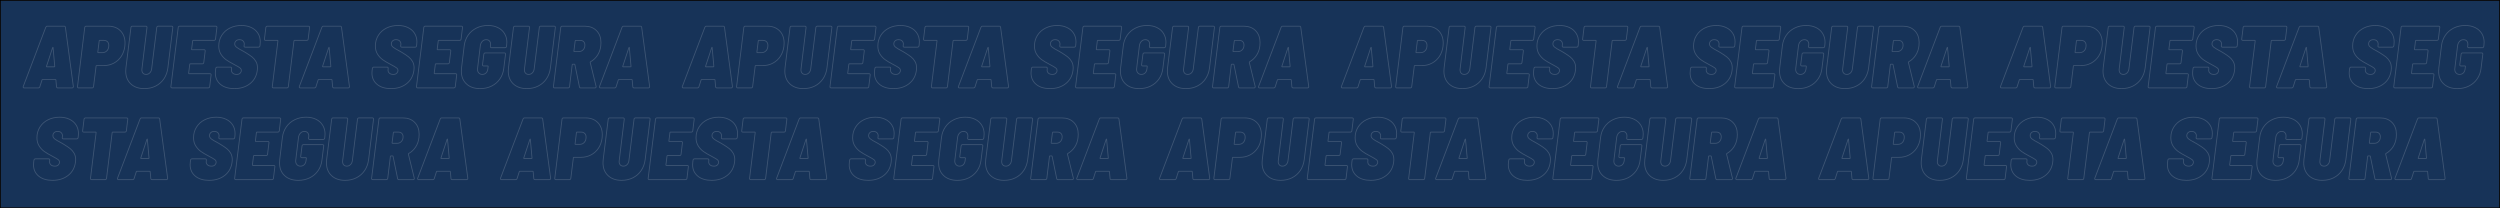 <?xml version="1.0" encoding="UTF-8"?>
<svg id="Layer_2" data-name="Layer 2" xmlns="http://www.w3.org/2000/svg" viewBox="0 0 3001 249.95">
  <rect x="0" y="0" width="3001" height="249.95" fill="#808080" stroke="none"/>
  <defs>
    <style>
      .cls-1 {
        opacity: .17;
      }

      .cls-2 {
        fill: #173358;
        stroke: #000;
        stroke-miterlimit: 10;
      }

      .cls-3 {
        fill: none;
        stroke: #fff;
      }
    </style>
  </defs>
  <g id="Layer_1-2" data-name="Layer 1">
    <rect class="cls-2" x=".5" y=".5" width="3000" height="248.95"/>
    <g class="cls-1">
      <g>
        <path class="cls-3" d="M67.83,104.16l-.74-8.26c-.07-.28-.25-.42-.53-.42h-15.46c-.35,0-.57.14-.64.42l-2.65,8.26c-.28.92-.92,1.38-1.91,1.38h-16.83c-.57,0-.95-.16-1.16-.48-.21-.32-.21-.76,0-1.32l26.99-70.92c.35-.92.95-1.38,1.8-1.38h20.32c.85,0,1.34.46,1.48,1.38l9.53,70.92v.21c0,1.06-.53,1.59-1.59,1.59h-17.04c-.92,0-1.45-.46-1.59-1.38ZM56.19,80.23h8.89c.42,0,.64-.18.64-.53l-2.01-22.55c0-.28-.07-.42-.21-.42s-.25.14-.32.42l-7.41,22.55c-.14.35,0,.53.42.53Z"/>
        <path class="cls-3" d="M144.63,36.99c3.63,3.7,5.45,8.63,5.45,14.77,0,.78-.07,2.01-.21,3.7-.57,4.66-2.01,8.73-4.34,12.23-2.33,3.49-5.33,6.21-9,8.15-3.67,1.94-7.73,2.91-12.17,2.91h-8.47c-.35,0-.53.18-.53.53l-3.07,24.66c-.07.49-.26.88-.58,1.16-.32.28-.69.42-1.11.42h-16.3c-.42,0-.76-.14-1.01-.42-.25-.28-.34-.67-.26-1.16l8.68-70.92c.07-.49.25-.88.53-1.16s.67-.42,1.16-.42h26.57c6.14,0,11.03,1.85,14.66,5.56ZM128.44,60.86c1.45-1.55,2.17-3.67,2.17-6.35,0-1.91-.55-3.39-1.64-4.45-1.1-1.06-2.52-1.59-4.29-1.59h-5.08c-.35,0-.53.18-.53.53l-1.69,13.66c-.14.35,0,.53.42.53h5.08c2.26,0,4.11-.78,5.56-2.33Z"/>
        <path class="cls-3" d="M156.96,100.66c-4.02-3.81-6.03-8.93-6.03-15.35,0-.78.07-2.01.21-3.7l6.03-48.59c.07-.49.25-.88.53-1.16s.67-.42,1.16-.42h16.2c.49,0,.86.14,1.11.42.25.28.33.67.26,1.16l-6.03,49.54c-.07.28-.11.71-.11,1.27,0,1.69.46,3.04,1.38,4.02.92.99,2.15,1.48,3.7,1.48,1.76,0,3.26-.64,4.5-1.91,1.23-1.27,1.96-2.89,2.17-4.87l6.14-49.54c.07-.49.25-.88.53-1.16s.67-.42,1.16-.42h16.2c.49,0,.86.14,1.11.42.25.28.33.67.26,1.16l-5.93,48.59c-.64,4.94-2.22,9.28-4.76,13.02-2.54,3.74-5.84,6.63-9.9,8.68-4.06,2.05-8.59,3.07-13.6,3.07-6.85,0-12.28-1.91-16.3-5.72Z"/>
        <path class="cls-3" d="M258.11,48.05c-.32.28-.69.42-1.11.42h-25.19c-.35,0-.53.18-.53.53l-1.27,10.16c-.14.35,0,.53.42.53h14.61c.42,0,.76.14,1.01.42.25.28.33.67.26,1.16l-1.69,13.76c-.07.49-.25.88-.53,1.16-.28.28-.67.42-1.16.42h-14.61c-.35,0-.53.18-.53.53l-1.38,10.8c0,.35.18.53.53.53h25.09c.49,0,.86.14,1.11.42.25.28.33.67.26,1.16l-1.69,13.87c-.07.49-.26.88-.58,1.16-.32.28-.72.42-1.22.42h-43.4c-.49,0-.87-.14-1.11-.42-.25-.28-.34-.67-.26-1.16l8.79-70.92c.07-.49.25-.88.53-1.16s.67-.42,1.16-.42h43.4c.49,0,.86.14,1.11.42.25.28.33.67.26,1.16l-1.69,13.87c-.07.49-.26.88-.58,1.16Z"/>
        <path class="cls-3" d="M264.62,101.25c-4.09-3.42-6.14-7.99-6.14-13.71,0-.56.07-1.55.21-2.96l.32-2.43c.07-.49.26-.88.58-1.16.32-.28.69-.42,1.11-.42h15.98c.42,0,.76.14,1.01.42.25.28.33.67.26,1.16l-.11,1.48c-.21,1.55.25,2.89,1.38,4.02,1.13,1.13,2.75,1.69,4.87,1.69,1.83,0,3.23-.49,4.18-1.48.95-.99,1.43-2.08,1.43-3.28s-.55-2.22-1.64-3.07c-1.09-.85-3.12-2.05-6.09-3.6l-1.91-1.06c-3.32-1.69-6.19-3.4-8.63-5.13-2.43-1.73-4.52-3.97-6.25-6.72-1.73-2.75-2.59-6-2.59-9.74,0-4.8,1.2-9.09,3.6-12.86,2.4-3.77,5.66-6.69,9.79-8.73,4.13-2.05,8.73-3.07,13.81-3.07,4.45,0,8.38.81,11.8,2.43,3.42,1.62,6.09,3.92,7.99,6.88,1.91,2.96,2.86,6.42,2.86,10.37,0,.64-.07,1.66-.21,3.07l-.21,1.69c-.07.49-.26.88-.58,1.16-.32.28-.69.42-1.11.42h-15.98c-.49,0-.87-.14-1.11-.42-.25-.28-.34-.67-.26-1.16l.21-1.48c.21-1.55-.2-2.93-1.22-4.13-1.02-1.2-2.56-1.8-4.6-1.8-1.62,0-2.96.48-4.02,1.43s-1.59,2.21-1.59,3.76c0,1.41.72,2.7,2.17,3.86,1.45,1.16,4.14,2.77,8.1,4.82,1.06.71,2.08,1.31,3.07,1.8,3.1,1.91,5.57,3.58,7.41,5.03,1.83,1.45,3.39,3.26,4.66,5.45,1.27,2.19,1.91,4.8,1.91,7.83,0,.57-.07,1.48-.21,2.75-.85,6.77-3.78,12.14-8.79,16.09-5.01,3.95-11.26,5.93-18.74,5.93-7.06,0-12.63-1.71-16.73-5.13Z"/>
        <path class="cls-3" d="M371.37,31.86c.25.28.33.67.26,1.16l-1.69,13.87c-.07.49-.26.88-.58,1.16-.32.28-.72.42-1.22.42h-14.61c-.28,0-.49.18-.64.53l-6.77,54.94c-.07.49-.25.88-.53,1.16s-.67.42-1.16.42h-16.2c-.49,0-.87-.14-1.11-.42-.25-.28-.34-.67-.26-1.16l6.77-54.94c0-.35-.14-.53-.42-.53h-14.4c-.49,0-.87-.14-1.11-.42-.25-.28-.34-.67-.26-1.16l1.69-13.87c.07-.49.26-.88.58-1.16.32-.28.72-.42,1.22-.42h49.33c.49,0,.86.14,1.11.42Z"/>
        <path class="cls-3" d="M399.27,104.16l-.74-8.26c-.07-.28-.25-.42-.53-.42h-15.46c-.35,0-.57.14-.64.42l-2.65,8.26c-.28.92-.92,1.38-1.91,1.38h-16.83c-.57,0-.95-.16-1.16-.48-.21-.32-.21-.76,0-1.32l26.99-70.92c.35-.92.95-1.38,1.8-1.38h20.32c.85,0,1.34.46,1.48,1.38l9.53,70.92v.21c0,1.06-.53,1.59-1.59,1.59h-17.04c-.92,0-1.45-.46-1.59-1.38ZM387.62,80.23h8.89c.42,0,.64-.18.64-.53l-2.01-22.55c0-.28-.07-.42-.21-.42s-.25.14-.32.42l-7.41,22.55c-.14.35,0,.53.42.53Z"/>
        <path class="cls-3" d="M452.62,101.25c-4.09-3.42-6.14-7.99-6.14-13.71,0-.56.07-1.55.21-2.96l.32-2.43c.07-.49.26-.88.58-1.16.32-.28.69-.42,1.11-.42h15.98c.42,0,.76.14,1.01.42.25.28.33.67.26,1.16l-.11,1.48c-.21,1.55.25,2.89,1.38,4.02,1.13,1.13,2.75,1.69,4.87,1.69,1.83,0,3.23-.49,4.18-1.48.95-.99,1.43-2.08,1.43-3.28s-.55-2.22-1.64-3.07c-1.09-.85-3.12-2.05-6.09-3.6l-1.91-1.06c-3.32-1.69-6.19-3.4-8.63-5.13-2.43-1.73-4.52-3.97-6.25-6.72-1.73-2.75-2.59-6-2.59-9.74,0-4.8,1.2-9.09,3.6-12.86,2.4-3.77,5.66-6.69,9.79-8.73,4.13-2.05,8.73-3.07,13.81-3.07,4.45,0,8.38.81,11.8,2.43,3.42,1.62,6.09,3.92,7.99,6.88,1.91,2.96,2.86,6.42,2.86,10.37,0,.64-.07,1.66-.21,3.07l-.21,1.69c-.07.49-.26.88-.58,1.16-.32.28-.69.42-1.11.42h-15.98c-.49,0-.87-.14-1.11-.42-.25-.28-.34-.67-.26-1.16l.21-1.48c.21-1.55-.2-2.93-1.22-4.13-1.02-1.2-2.56-1.8-4.6-1.8-1.62,0-2.96.48-4.02,1.43s-1.59,2.21-1.59,3.76c0,1.41.72,2.7,2.17,3.86,1.45,1.16,4.14,2.77,8.1,4.82,1.06.71,2.08,1.31,3.07,1.8,3.1,1.91,5.57,3.58,7.41,5.03,1.83,1.45,3.39,3.26,4.66,5.45,1.27,2.19,1.91,4.8,1.91,7.83,0,.57-.07,1.48-.21,2.75-.85,6.77-3.78,12.14-8.79,16.09-5.01,3.95-11.26,5.93-18.74,5.93-7.06,0-12.63-1.71-16.73-5.13Z"/>
        <path class="cls-3" d="M552.92,48.05c-.32.28-.69.42-1.11.42h-25.19c-.35,0-.53.18-.53.53l-1.27,10.16c-.14.35,0,.53.42.53h14.61c.42,0,.76.14,1.01.42.25.28.33.67.26,1.16l-1.69,13.76c-.07.49-.25.88-.53,1.16-.28.28-.67.42-1.16.42h-14.61c-.35,0-.53.18-.53.53l-1.38,10.8c0,.35.18.53.53.53h25.09c.49,0,.86.14,1.11.42.25.28.33.67.26,1.16l-1.69,13.87c-.07.49-.26.88-.58,1.16-.32.28-.72.42-1.22.42h-43.4c-.49,0-.87-.14-1.11-.42-.25-.28-.34-.67-.26-1.16l8.79-70.92c.07-.49.25-.88.53-1.16s.67-.42,1.16-.42h43.4c.49,0,.86.14,1.11.42.25.28.33.67.26,1.16l-1.69,13.87c-.07.49-.26.88-.58,1.16Z"/>
        <path class="cls-3" d="M559.9,100.72c-4.06-3.77-6.09-8.84-6.09-15.19,0-1.69.07-3,.21-3.92l3.18-26.36c.56-4.94,2.13-9.26,4.71-12.97,2.58-3.7,5.93-6.58,10.06-8.63,4.13-2.05,8.7-3.07,13.71-3.07,4.59,0,8.59.85,12.01,2.54,3.42,1.69,6.07,4.08,7.94,7.15,1.87,3.07,2.81,6.55,2.81,10.43,0,.71-.07,1.76-.21,3.18l-.21,1.8c-.07.49-.26.88-.58,1.16-.32.28-.72.42-1.22.42h-16.2c-.49,0-.87-.14-1.11-.42-.25-.28-.34-.67-.26-1.16l.21-1.59c.21-1.83-.14-3.37-1.06-4.6-.92-1.23-2.29-1.85-4.13-1.85s-3.41.67-4.71,2.01c-1.31,1.34-2.1,3.11-2.38,5.29l-3.28,26.99c-.07.28-.11.74-.11,1.38,0,1.76.55,3.21,1.64,4.34,1.09,1.13,2.45,1.69,4.08,1.69,1.76,0,3.25-.56,4.45-1.69,1.2-1.13,1.94-2.68,2.22-4.66l.42-3.28c0-.35-.18-.53-.53-.53h-4.87c-.49,0-.87-.14-1.11-.42-.25-.28-.34-.67-.26-1.16l1.59-12.49c.07-.49.25-.88.53-1.16.28-.28.67-.42,1.16-.42h22.97c.49,0,.86.14,1.11.42.25.28.33.67.26,1.16l-2.12,17.04c-.57,4.8-2.14,9.03-4.71,12.7-2.58,3.67-5.91,6.51-10,8.52-4.09,2.01-8.65,3.02-13.66,3.02-6.92,0-12.4-1.89-16.46-5.66Z"/>
        <path class="cls-3" d="M616.16,100.66c-4.02-3.81-6.03-8.93-6.03-15.35,0-.78.07-2.01.21-3.7l6.03-48.59c.07-.49.25-.88.53-1.16s.67-.42,1.16-.42h16.2c.49,0,.86.14,1.11.42.25.28.33.67.26,1.16l-6.03,49.54c-.07.28-.11.71-.11,1.27,0,1.69.46,3.04,1.38,4.02.92.99,2.15,1.48,3.7,1.48,1.76,0,3.26-.64,4.5-1.91,1.23-1.27,1.96-2.89,2.17-4.87l6.14-49.54c.07-.49.25-.88.53-1.16s.67-.42,1.16-.42h16.2c.49,0,.86.14,1.11.42.25.28.33.67.26,1.16l-5.93,48.59c-.64,4.94-2.22,9.28-4.76,13.02-2.54,3.74-5.84,6.63-9.9,8.68-4.06,2.05-8.59,3.07-13.6,3.07-6.85,0-12.28-1.91-16.3-5.72Z"/>
        <path class="cls-3" d="M695.56,104.26l-5.5-26.78c-.14-.28-.32-.42-.53-.42h-2.01c-.28,0-.49.18-.64.53l-3.18,26.36c-.07.49-.26.88-.58,1.16-.32.28-.72.42-1.22.42h-16.2c-.49,0-.87-.14-1.11-.42-.25-.28-.34-.67-.26-1.16l8.79-70.92c.07-.49.25-.88.53-1.16s.67-.42,1.16-.42h27.1c5.93,0,10.66,1.8,14.18,5.4,3.53,3.6,5.29,8.36,5.29,14.29,0,1.69-.07,3-.21,3.92-.49,4.31-1.84,8.1-4.02,11.38-2.19,3.28-4.98,5.87-8.36,7.78-.21.07-.32.28-.32.64l7.09,28.9v.42c0,.92-.49,1.38-1.48,1.38h-16.94c-.85,0-1.38-.42-1.59-1.27ZM690.47,49.01l-1.59,12.39c0,.35.14.53.42.53h5.61c2.05,0,3.76-.72,5.13-2.17,1.38-1.45,2.06-3.33,2.06-5.66,0-1.76-.51-3.14-1.53-4.13-1.02-.99-2.38-1.48-4.08-1.48h-5.5c-.35,0-.53.18-.53.53Z"/>
        <path class="cls-3" d="M759.6,104.16l-.74-8.26c-.07-.28-.25-.42-.53-.42h-15.46c-.35,0-.57.14-.64.42l-2.65,8.26c-.28.92-.92,1.38-1.91,1.38h-16.83c-.57,0-.95-.16-1.16-.48-.21-.32-.21-.76,0-1.32l26.99-70.92c.35-.92.95-1.38,1.8-1.38h20.32c.85,0,1.34.46,1.48,1.38l9.53,70.92v.21c0,1.06-.53,1.59-1.59,1.59h-17.04c-.92,0-1.45-.46-1.59-1.38ZM747.95,80.23h8.89c.42,0,.64-.18.64-.53l-2.01-22.55c0-.28-.07-.42-.21-.42s-.25.14-.32.42l-7.41,22.55c-.14.35,0,.53.42.53Z"/>
      </g>
      <g>
        <path class="cls-3" d="M859.01,104.16l-.74-8.26c-.07-.28-.25-.42-.53-.42h-15.46c-.35,0-.57.14-.64.42l-2.65,8.26c-.28.92-.92,1.38-1.91,1.38h-16.83c-.57,0-.95-.16-1.16-.48-.21-.32-.21-.76,0-1.32l26.99-70.92c.35-.92.95-1.38,1.8-1.38h20.32c.85,0,1.34.46,1.48,1.38l9.53,70.92v.21c0,1.06-.53,1.59-1.59,1.59h-17.04c-.92,0-1.45-.46-1.59-1.38ZM847.36,80.23h8.89c.42,0,.64-.18.64-.53l-2.01-22.55c0-.28-.07-.42-.21-.42s-.25.14-.32.42l-7.41,22.55c-.14.35,0,.53.42.53Z"/>
        <path class="cls-3" d="M935.8,36.99c3.63,3.7,5.45,8.63,5.45,14.77,0,.78-.07,2.01-.21,3.7-.57,4.66-2.01,8.73-4.34,12.23s-5.33,6.21-9,8.15c-3.67,1.94-7.73,2.91-12.17,2.91h-8.47c-.35,0-.53.18-.53.53l-3.07,24.66c-.07.49-.26.88-.58,1.16-.32.28-.69.42-1.11.42h-16.3c-.42,0-.76-.14-1.01-.42-.25-.28-.34-.67-.26-1.16l8.68-70.92c.07-.49.25-.88.53-1.16s.67-.42,1.16-.42h26.57c6.14,0,11.03,1.85,14.66,5.56ZM919.61,60.86c1.45-1.55,2.17-3.67,2.17-6.35,0-1.91-.55-3.39-1.64-4.45-1.1-1.06-2.52-1.59-4.29-1.59h-5.08c-.35,0-.53.18-.53.53l-1.69,13.66c-.14.35,0,.53.42.53h5.08c2.26,0,4.11-.78,5.56-2.33Z"/>
        <path class="cls-3" d="M948.14,100.66c-4.02-3.81-6.03-8.93-6.03-15.35,0-.78.07-2.01.21-3.7l6.03-48.59c.07-.49.25-.88.53-1.16s.67-.42,1.16-.42h16.2c.49,0,.86.14,1.11.42.25.28.33.67.26,1.16l-6.03,49.54c-.07.28-.11.71-.11,1.27,0,1.69.46,3.04,1.38,4.02.92.99,2.15,1.48,3.7,1.48,1.76,0,3.26-.64,4.5-1.91,1.23-1.27,1.96-2.89,2.17-4.87l6.14-49.54c.07-.49.25-.88.53-1.16s.67-.42,1.16-.42h16.2c.49,0,.86.14,1.11.42.25.28.33.67.26,1.16l-5.93,48.59c-.64,4.94-2.22,9.28-4.76,13.02-2.54,3.74-5.84,6.63-9.9,8.68-4.06,2.05-8.59,3.07-13.6,3.07-6.85,0-12.28-1.91-16.3-5.72Z"/>
        <path class="cls-3" d="M1049.28,48.05c-.32.28-.69.42-1.11.42h-25.19c-.35,0-.53.18-.53.53l-1.27,10.16c-.14.35,0,.53.42.53h14.61c.42,0,.76.14,1.01.42.25.28.33.67.26,1.16l-1.69,13.76c-.07.49-.25.88-.53,1.16-.28.28-.67.42-1.16.42h-14.61c-.35,0-.53.18-.53.53l-1.38,10.8c0,.35.18.53.53.53h25.09c.49,0,.86.14,1.11.42.25.28.33.67.26,1.16l-1.69,13.87c-.07.49-.26.88-.58,1.16-.32.28-.72.42-1.22.42h-43.4c-.49,0-.87-.14-1.11-.42-.25-.28-.34-.67-.26-1.16l8.79-70.92c.07-.49.25-.88.53-1.16s.67-.42,1.16-.42h43.4c.49,0,.86.14,1.11.42.25.28.33.67.26,1.16l-1.69,13.87c-.07.49-.26.88-.58,1.16Z"/>
        <path class="cls-3" d="M1055.79,101.25c-4.09-3.42-6.14-7.99-6.14-13.71,0-.56.07-1.55.21-2.96l.32-2.43c.07-.49.26-.88.58-1.16.32-.28.69-.42,1.11-.42h15.98c.42,0,.76.14,1.01.42.25.28.33.67.26,1.16l-.11,1.48c-.21,1.55.25,2.89,1.38,4.02,1.13,1.13,2.75,1.69,4.87,1.69,1.83,0,3.23-.49,4.18-1.48.95-.99,1.43-2.08,1.43-3.28s-.55-2.22-1.64-3.07c-1.09-.85-3.12-2.05-6.09-3.6l-1.91-1.06c-3.32-1.69-6.19-3.4-8.63-5.13-2.43-1.73-4.52-3.97-6.25-6.72-1.73-2.75-2.59-6-2.59-9.74,0-4.8,1.2-9.09,3.6-12.86,2.4-3.77,5.66-6.69,9.79-8.73,4.13-2.05,8.73-3.07,13.81-3.07,4.45,0,8.38.81,11.8,2.43,3.42,1.62,6.09,3.92,7.99,6.88,1.91,2.96,2.86,6.42,2.86,10.37,0,.64-.07,1.66-.21,3.07l-.21,1.69c-.07.49-.26.88-.58,1.16-.32.28-.69.42-1.11.42h-15.98c-.49,0-.87-.14-1.11-.42-.25-.28-.34-.67-.26-1.16l.21-1.48c.21-1.55-.2-2.93-1.22-4.13-1.02-1.2-2.56-1.8-4.6-1.8-1.62,0-2.96.48-4.02,1.43s-1.59,2.21-1.59,3.76c0,1.41.72,2.7,2.17,3.86,1.45,1.16,4.14,2.77,8.1,4.82,1.06.71,2.08,1.31,3.07,1.8,3.1,1.91,5.57,3.58,7.41,5.03,1.83,1.45,3.39,3.26,4.66,5.45,1.27,2.19,1.91,4.8,1.91,7.83,0,.57-.07,1.48-.21,2.75-.85,6.77-3.78,12.14-8.79,16.09-5.01,3.95-11.26,5.93-18.74,5.93-7.06,0-12.63-1.71-16.73-5.13Z"/>
        <path class="cls-3" d="M1162.55,31.86c.25.28.33.67.26,1.16l-1.69,13.87c-.07.49-.26.88-.58,1.16-.32.28-.72.42-1.22.42h-14.61c-.28,0-.49.18-.64.53l-6.77,54.94c-.07.49-.25.88-.53,1.16s-.67.42-1.16.42h-16.2c-.49,0-.87-.14-1.11-.42-.25-.28-.34-.67-.26-1.16l6.77-54.94c0-.35-.14-.53-.42-.53h-14.4c-.49,0-.87-.14-1.11-.42-.25-.28-.34-.67-.26-1.16l1.69-13.87c.07-.49.26-.88.58-1.16.32-.28.72-.42,1.22-.42h49.33c.49,0,.86.14,1.11.42Z"/>
        <path class="cls-3" d="M1190.44,104.16l-.74-8.26c-.07-.28-.25-.42-.53-.42h-15.46c-.35,0-.57.14-.64.42l-2.65,8.26c-.28.92-.92,1.38-1.91,1.38h-16.83c-.57,0-.95-.16-1.16-.48-.21-.32-.21-.76,0-1.32l26.99-70.92c.35-.92.95-1.38,1.8-1.38h20.32c.85,0,1.34.46,1.48,1.38l9.53,70.92v.21c0,1.06-.53,1.59-1.59,1.59h-17.04c-.92,0-1.45-.46-1.59-1.38ZM1178.79,80.23h8.89c.42,0,.64-.18.64-.53l-2.01-22.55c0-.28-.07-.42-.21-.42s-.25.14-.32.42l-7.41,22.55c-.14.35,0,.53.42.53Z"/>
        <path class="cls-3" d="M1243.79,101.25c-4.09-3.42-6.14-7.99-6.14-13.71,0-.56.07-1.55.21-2.96l.32-2.43c.07-.49.26-.88.58-1.16.32-.28.69-.42,1.11-.42h15.98c.42,0,.76.14,1.01.42.25.28.33.67.26,1.16l-.11,1.48c-.21,1.55.25,2.89,1.38,4.02,1.13,1.13,2.75,1.69,4.87,1.69,1.83,0,3.23-.49,4.18-1.48.95-.99,1.43-2.08,1.43-3.28s-.55-2.22-1.64-3.07c-1.09-.85-3.12-2.05-6.09-3.6l-1.91-1.06c-3.32-1.69-6.19-3.4-8.63-5.13-2.43-1.73-4.52-3.97-6.25-6.72-1.73-2.75-2.59-6-2.59-9.74,0-4.8,1.2-9.09,3.6-12.86,2.4-3.77,5.66-6.69,9.79-8.73,4.13-2.05,8.73-3.07,13.81-3.07,4.45,0,8.38.81,11.8,2.43,3.42,1.62,6.09,3.92,7.99,6.88,1.91,2.96,2.86,6.42,2.86,10.37,0,.64-.07,1.66-.21,3.07l-.21,1.69c-.07.49-.26.88-.58,1.16-.32.28-.69.42-1.11.42h-15.98c-.49,0-.87-.14-1.11-.42-.25-.28-.34-.67-.26-1.16l.21-1.48c.21-1.55-.2-2.93-1.22-4.13-1.02-1.2-2.56-1.8-4.6-1.8-1.62,0-2.96.48-4.02,1.43s-1.59,2.21-1.59,3.76c0,1.41.72,2.7,2.17,3.86,1.45,1.16,4.14,2.77,8.1,4.82,1.06.71,2.08,1.31,3.07,1.8,3.1,1.91,5.57,3.58,7.41,5.03,1.83,1.45,3.39,3.26,4.66,5.45,1.27,2.19,1.91,4.8,1.91,7.83,0,.57-.07,1.48-.21,2.75-.85,6.77-3.78,12.14-8.79,16.09-5.01,3.95-11.26,5.93-18.74,5.93-7.06,0-12.63-1.71-16.73-5.13Z"/>
        <path class="cls-3" d="M1344.09,48.05c-.32.28-.69.42-1.11.42h-25.19c-.35,0-.53.18-.53.53l-1.27,10.16c-.14.35,0,.53.42.53h14.61c.42,0,.76.14,1.01.42.25.28.33.67.26,1.16l-1.69,13.76c-.07.49-.25.88-.53,1.16-.28.28-.67.42-1.16.42h-14.61c-.35,0-.53.18-.53.53l-1.38,10.8c0,.35.18.53.53.53h25.09c.49,0,.86.14,1.11.42.25.28.33.67.26,1.16l-1.69,13.87c-.07.49-.26.88-.58,1.16-.32.28-.72.42-1.22.42h-43.4c-.49,0-.87-.14-1.11-.42-.25-.28-.34-.67-.26-1.16l8.79-70.92c.07-.49.25-.88.53-1.16s.67-.42,1.16-.42h43.4c.49,0,.86.14,1.11.42.25.28.33.67.26,1.16l-1.69,13.87c-.07.49-.26.88-.58,1.16Z"/>
        <path class="cls-3" d="M1351.07,100.72c-4.06-3.77-6.09-8.84-6.09-15.19,0-1.69.07-3,.21-3.92l3.18-26.36c.56-4.94,2.13-9.26,4.71-12.97,2.58-3.7,5.93-6.58,10.06-8.63,4.13-2.05,8.7-3.07,13.71-3.07,4.59,0,8.59.85,12.01,2.54,3.42,1.69,6.07,4.08,7.94,7.15,1.87,3.07,2.81,6.55,2.81,10.43,0,.71-.07,1.76-.21,3.18l-.21,1.8c-.07.49-.26.88-.58,1.16-.32.28-.72.42-1.22.42h-16.2c-.49,0-.87-.14-1.11-.42-.25-.28-.34-.67-.26-1.16l.21-1.59c.21-1.83-.14-3.37-1.06-4.6-.92-1.23-2.29-1.85-4.13-1.85s-3.41.67-4.71,2.01c-1.31,1.34-2.1,3.11-2.38,5.29l-3.28,26.99c-.07.28-.11.74-.11,1.38,0,1.76.55,3.21,1.64,4.34,1.09,1.13,2.45,1.69,4.08,1.69,1.76,0,3.25-.56,4.45-1.69,1.2-1.13,1.94-2.68,2.22-4.66l.42-3.28c0-.35-.18-.53-.53-.53h-4.87c-.49,0-.87-.14-1.11-.42-.25-.28-.34-.67-.26-1.16l1.59-12.49c.07-.49.25-.88.53-1.16.28-.28.67-.42,1.16-.42h22.97c.49,0,.86.14,1.11.42.25.28.33.67.26,1.16l-2.12,17.04c-.57,4.8-2.14,9.03-4.71,12.7-2.58,3.67-5.91,6.51-10,8.52-4.09,2.01-8.65,3.02-13.66,3.02-6.92,0-12.4-1.89-16.46-5.66Z"/>
        <path class="cls-3" d="M1407.34,100.66c-4.02-3.81-6.03-8.93-6.03-15.35,0-.78.07-2.01.21-3.7l6.03-48.59c.07-.49.25-.88.53-1.16s.67-.42,1.16-.42h16.2c.49,0,.86.14,1.11.42.25.28.33.67.26,1.16l-6.03,49.54c-.07.28-.11.71-.11,1.27,0,1.69.46,3.04,1.38,4.02.92.99,2.15,1.48,3.7,1.48,1.76,0,3.26-.64,4.5-1.91,1.23-1.27,1.96-2.89,2.17-4.87l6.14-49.54c.07-.49.25-.88.53-1.16s.67-.42,1.16-.42h16.2c.49,0,.86.14,1.11.42.25.28.33.67.26,1.16l-5.93,48.59c-.64,4.94-2.22,9.28-4.76,13.02-2.54,3.74-5.84,6.63-9.9,8.68-4.06,2.05-8.59,3.07-13.6,3.07-6.85,0-12.28-1.91-16.3-5.72Z"/>
        <path class="cls-3" d="M1486.73,104.26l-5.5-26.78c-.14-.28-.32-.42-.53-.42h-2.01c-.28,0-.49.18-.64.53l-3.18,26.36c-.07.49-.26.88-.58,1.16-.32.28-.72.42-1.22.42h-16.2c-.49,0-.87-.14-1.11-.42-.25-.28-.34-.67-.26-1.16l8.79-70.92c.07-.49.25-.88.53-1.16s.67-.42,1.16-.42h27.1c5.93,0,10.66,1.8,14.18,5.4,3.53,3.6,5.29,8.36,5.29,14.29,0,1.69-.07,3-.21,3.92-.49,4.31-1.84,8.1-4.02,11.38-2.19,3.28-4.98,5.87-8.36,7.78-.21.07-.32.28-.32.64l7.09,28.9v.42c0,.92-.49,1.38-1.48,1.38h-16.94c-.85,0-1.38-.42-1.59-1.27ZM1481.65,49.01l-1.59,12.39c0,.35.14.53.42.53h5.61c2.05,0,3.76-.72,5.13-2.17,1.38-1.45,2.06-3.33,2.06-5.66,0-1.76-.51-3.14-1.53-4.13-1.02-.99-2.38-1.48-4.08-1.48h-5.5c-.35,0-.53.18-.53.53Z"/>
        <path class="cls-3" d="M1550.77,104.16l-.74-8.26c-.07-.28-.25-.42-.53-.42h-15.46c-.35,0-.57.14-.64.42l-2.65,8.26c-.28.92-.92,1.38-1.91,1.38h-16.83c-.57,0-.95-.16-1.16-.48-.21-.32-.21-.76,0-1.32l26.99-70.92c.35-.92.95-1.38,1.8-1.38h20.32c.85,0,1.34.46,1.48,1.38l9.53,70.92v.21c0,1.06-.53,1.59-1.59,1.59h-17.04c-.92,0-1.45-.46-1.59-1.38ZM1539.13,80.23h8.89c.42,0,.64-.18.64-.53l-2.01-22.55c0-.28-.07-.42-.21-.42s-.25.14-.32.42l-7.41,22.55c-.14.35,0,.53.42.53Z"/>
      </g>
      <g>
        <path class="cls-3" d="M1650.18,104.16l-.74-8.26c-.07-.28-.25-.42-.53-.42h-15.46c-.35,0-.57.14-.64.42l-2.65,8.26c-.28.92-.92,1.38-1.91,1.38h-16.83c-.57,0-.95-.16-1.16-.48-.21-.32-.21-.76,0-1.32l26.99-70.92c.35-.92.95-1.38,1.8-1.38h20.32c.85,0,1.34.46,1.48,1.38l9.53,70.92v.21c0,1.06-.53,1.59-1.59,1.59h-17.04c-.92,0-1.45-.46-1.59-1.38ZM1638.53,80.23h8.89c.42,0,.64-.18.64-.53l-2.01-22.55c0-.28-.07-.42-.21-.42s-.25.14-.32.42l-7.41,22.55c-.14.35,0,.53.42.53Z"/>
        <path class="cls-3" d="M1726.98,36.99c3.63,3.7,5.45,8.63,5.45,14.77,0,.78-.07,2.01-.21,3.7-.57,4.66-2.01,8.73-4.34,12.23s-5.33,6.21-9,8.15c-3.67,1.94-7.73,2.91-12.17,2.91h-8.47c-.35,0-.53.18-.53.53l-3.07,24.66c-.07.49-.26.88-.58,1.16-.32.28-.69.42-1.11.42h-16.3c-.42,0-.76-.14-1.01-.42-.25-.28-.34-.67-.26-1.16l8.68-70.92c.07-.49.25-.88.53-1.16s.67-.42,1.16-.42h26.57c6.14,0,11.03,1.85,14.66,5.56ZM1710.78,60.86c1.45-1.55,2.17-3.67,2.17-6.35,0-1.91-.55-3.39-1.64-4.45-1.1-1.06-2.52-1.59-4.29-1.59h-5.08c-.35,0-.53.18-.53.53l-1.69,13.66c-.14.35,0,.53.42.53h5.08c2.26,0,4.11-.78,5.56-2.33Z"/>
        <path class="cls-3" d="M1739.31,100.66c-4.02-3.81-6.03-8.93-6.03-15.35,0-.78.07-2.01.21-3.7l6.03-48.59c.07-.49.25-.88.53-1.16s.67-.42,1.16-.42h16.2c.49,0,.86.14,1.11.42.25.28.33.67.26,1.16l-6.03,49.54c-.07.28-.11.71-.11,1.27,0,1.69.46,3.04,1.38,4.02.92.99,2.15,1.48,3.7,1.48,1.76,0,3.26-.64,4.5-1.91,1.23-1.27,1.96-2.89,2.17-4.87l6.14-49.54c.07-.49.25-.88.53-1.16s.67-.42,1.16-.42h16.2c.49,0,.86.14,1.11.42.25.28.33.67.26,1.16l-5.93,48.59c-.64,4.94-2.22,9.28-4.76,13.02-2.54,3.74-5.84,6.63-9.9,8.68-4.06,2.05-8.59,3.07-13.6,3.07-6.85,0-12.28-1.91-16.3-5.72Z"/>
        <path class="cls-3" d="M1840.45,48.05c-.32.28-.69.42-1.11.42h-25.19c-.35,0-.53.18-.53.53l-1.27,10.16c-.14.35,0,.53.42.53h14.61c.42,0,.76.14,1.01.42.25.28.33.67.26,1.16l-1.69,13.76c-.07.49-.25.88-.53,1.16-.28.28-.67.42-1.16.42h-14.61c-.35,0-.53.18-.53.53l-1.38,10.8c0,.35.18.53.53.53h25.09c.49,0,.86.14,1.11.42.25.28.33.67.26,1.16l-1.69,13.87c-.07.49-.26.88-.58,1.16-.32.28-.72.42-1.22.42h-43.4c-.49,0-.87-.14-1.11-.42-.25-.28-.34-.67-.26-1.16l8.79-70.92c.07-.49.25-.88.53-1.16s.67-.42,1.16-.42h43.4c.49,0,.86.14,1.11.42.25.28.33.67.26,1.16l-1.69,13.87c-.07.49-.26.88-.58,1.16Z"/>
        <path class="cls-3" d="M1846.96,101.25c-4.09-3.42-6.14-7.99-6.14-13.71,0-.56.07-1.55.21-2.96l.32-2.43c.07-.49.26-.88.58-1.16.32-.28.69-.42,1.11-.42h15.98c.42,0,.76.14,1.01.42.25.28.33.67.26,1.16l-.11,1.48c-.21,1.55.25,2.89,1.38,4.02,1.13,1.13,2.75,1.69,4.87,1.69,1.83,0,3.23-.49,4.18-1.48.95-.99,1.43-2.08,1.43-3.28s-.55-2.22-1.64-3.07c-1.09-.85-3.12-2.05-6.09-3.6l-1.91-1.06c-3.32-1.69-6.19-3.4-8.63-5.13-2.43-1.73-4.52-3.97-6.25-6.72-1.73-2.75-2.59-6-2.59-9.74,0-4.8,1.2-9.09,3.6-12.86,2.4-3.77,5.66-6.69,9.79-8.73,4.13-2.05,8.73-3.07,13.81-3.07,4.45,0,8.38.81,11.8,2.43,3.42,1.62,6.09,3.92,7.99,6.88,1.91,2.96,2.86,6.42,2.86,10.37,0,.64-.07,1.66-.21,3.07l-.21,1.69c-.07.49-.26.88-.58,1.16-.32.28-.69.42-1.11.42h-15.98c-.49,0-.87-.14-1.11-.42-.25-.28-.34-.67-.26-1.16l.21-1.48c.21-1.55-.2-2.93-1.22-4.13-1.02-1.2-2.56-1.8-4.6-1.8-1.62,0-2.96.48-4.02,1.43s-1.59,2.21-1.59,3.76c0,1.41.72,2.7,2.17,3.86,1.45,1.16,4.14,2.77,8.1,4.82,1.06.71,2.08,1.31,3.07,1.8,3.1,1.91,5.57,3.58,7.41,5.03,1.83,1.45,3.39,3.26,4.66,5.45,1.27,2.19,1.91,4.8,1.91,7.83,0,.57-.07,1.48-.21,2.75-.85,6.77-3.78,12.14-8.79,16.09-5.01,3.95-11.26,5.93-18.74,5.93-7.06,0-12.63-1.71-16.73-5.13Z"/>
        <path class="cls-3" d="M1953.72,31.86c.25.28.33.67.26,1.16l-1.69,13.87c-.07.49-.26.88-.58,1.16-.32.28-.72.42-1.22.42h-14.61c-.28,0-.49.18-.64.53l-6.77,54.94c-.07.49-.25.88-.53,1.16s-.67.42-1.16.42h-16.2c-.49,0-.87-.14-1.11-.42-.25-.28-.34-.67-.26-1.16l6.77-54.94c0-.35-.14-.53-.42-.53h-14.4c-.49,0-.87-.14-1.11-.42-.25-.28-.34-.67-.26-1.16l1.69-13.87c.07-.49.26-.88.58-1.16.32-.28.72-.42,1.22-.42h49.33c.49,0,.86.14,1.11.42Z"/>
        <path class="cls-3" d="M1981.61,104.16l-.74-8.26c-.07-.28-.25-.42-.53-.42h-15.46c-.35,0-.57.14-.64.42l-2.65,8.26c-.28.92-.92,1.38-1.91,1.38h-16.83c-.57,0-.95-.16-1.16-.48-.21-.32-.21-.76,0-1.32l26.99-70.92c.35-.92.95-1.38,1.8-1.38h20.32c.85,0,1.34.46,1.48,1.38l9.53,70.92v.21c0,1.06-.53,1.59-1.59,1.59h-17.04c-.92,0-1.45-.46-1.59-1.38ZM1969.97,80.23h8.89c.42,0,.64-.18.64-.53l-2.01-22.55c0-.28-.07-.42-.21-.42s-.25.14-.32.42l-7.41,22.55c-.14.35,0,.53.42.53Z"/>
        <path class="cls-3" d="M2034.96,101.25c-4.09-3.42-6.14-7.99-6.14-13.71,0-.56.07-1.55.21-2.96l.32-2.43c.07-.49.26-.88.58-1.16.32-.28.69-.42,1.11-.42h15.98c.42,0,.76.14,1.01.42.25.28.33.67.26,1.16l-.11,1.48c-.21,1.55.25,2.89,1.38,4.02,1.13,1.13,2.75,1.69,4.87,1.69,1.83,0,3.23-.49,4.18-1.48.95-.99,1.43-2.08,1.43-3.28s-.55-2.22-1.64-3.07c-1.09-.85-3.12-2.05-6.09-3.6l-1.91-1.06c-3.32-1.69-6.19-3.4-8.63-5.13-2.43-1.73-4.52-3.97-6.25-6.72-1.73-2.75-2.59-6-2.59-9.74,0-4.8,1.2-9.09,3.6-12.86,2.4-3.77,5.66-6.69,9.79-8.73,4.13-2.05,8.73-3.07,13.81-3.07,4.45,0,8.38.81,11.8,2.43,3.42,1.62,6.09,3.92,7.99,6.88,1.91,2.96,2.86,6.42,2.86,10.37,0,.64-.07,1.66-.21,3.07l-.21,1.69c-.07.49-.26.88-.58,1.16-.32.28-.69.42-1.11.42h-15.98c-.49,0-.87-.14-1.11-.42-.25-.28-.34-.67-.26-1.16l.21-1.48c.21-1.55-.2-2.93-1.22-4.13-1.02-1.2-2.56-1.8-4.6-1.8-1.62,0-2.96.48-4.02,1.43s-1.59,2.21-1.59,3.76c0,1.41.72,2.7,2.17,3.86,1.45,1.16,4.14,2.77,8.1,4.82,1.06.71,2.08,1.31,3.07,1.8,3.1,1.91,5.57,3.58,7.41,5.03,1.83,1.45,3.39,3.26,4.66,5.45,1.27,2.19,1.91,4.8,1.91,7.83,0,.57-.07,1.48-.21,2.75-.85,6.77-3.78,12.14-8.79,16.09-5.01,3.95-11.26,5.93-18.74,5.93-7.06,0-12.63-1.71-16.73-5.13Z"/>
        <path class="cls-3" d="M2135.26,48.05c-.32.28-.69.42-1.11.42h-25.19c-.35,0-.53.18-.53.53l-1.27,10.16c-.14.35,0,.53.42.53h14.61c.42,0,.76.14,1.01.42.25.28.33.67.26,1.16l-1.69,13.76c-.07.49-.25.88-.53,1.16-.28.28-.67.42-1.16.42h-14.61c-.35,0-.53.18-.53.53l-1.38,10.8c0,.35.18.53.53.53h25.09c.49,0,.86.14,1.11.42.25.28.33.67.26,1.16l-1.69,13.87c-.07.49-.26.88-.58,1.16-.32.28-.72.42-1.22.42h-43.4c-.49,0-.87-.14-1.11-.42-.25-.28-.34-.67-.26-1.16l8.79-70.92c.07-.49.25-.88.53-1.16s.67-.42,1.16-.42h43.4c.49,0,.86.14,1.11.42.25.28.33.67.26,1.16l-1.69,13.87c-.07.49-.26.88-.58,1.16Z"/>
        <path class="cls-3" d="M2142.24,100.72c-4.06-3.77-6.09-8.84-6.09-15.19,0-1.69.07-3,.21-3.92l3.18-26.36c.56-4.94,2.13-9.26,4.71-12.97,2.58-3.7,5.93-6.58,10.06-8.63,4.13-2.05,8.7-3.07,13.71-3.07,4.59,0,8.59.85,12.01,2.54,3.42,1.69,6.07,4.08,7.94,7.15,1.87,3.07,2.81,6.55,2.81,10.43,0,.71-.07,1.76-.21,3.18l-.21,1.8c-.07.49-.26.88-.58,1.16-.32.28-.72.42-1.22.42h-16.2c-.49,0-.87-.14-1.11-.42-.25-.28-.34-.67-.26-1.16l.21-1.59c.21-1.83-.14-3.37-1.06-4.6-.92-1.23-2.29-1.85-4.13-1.85s-3.41.67-4.71,2.01c-1.31,1.34-2.1,3.11-2.38,5.29l-3.28,26.99c-.07.28-.11.74-.11,1.38,0,1.76.55,3.21,1.64,4.34,1.09,1.13,2.45,1.69,4.08,1.69,1.76,0,3.25-.56,4.45-1.69,1.2-1.13,1.94-2.68,2.22-4.66l.42-3.28c0-.35-.18-.53-.53-.53h-4.87c-.49,0-.87-.14-1.11-.42-.25-.28-.34-.67-.26-1.16l1.59-12.49c.07-.49.25-.88.53-1.16.28-.28.67-.42,1.16-.42h22.97c.49,0,.86.14,1.11.42.25.28.33.67.26,1.16l-2.12,17.04c-.57,4.8-2.14,9.03-4.71,12.7-2.58,3.67-5.91,6.51-10,8.52-4.09,2.01-8.65,3.02-13.66,3.02-6.92,0-12.4-1.89-16.46-5.66Z"/>
        <path class="cls-3" d="M2198.51,100.66c-4.02-3.81-6.03-8.93-6.03-15.35,0-.78.07-2.01.21-3.7l6.03-48.59c.07-.49.25-.88.53-1.16s.67-.42,1.16-.42h16.2c.49,0,.86.14,1.11.42.25.28.33.67.26,1.16l-6.03,49.54c-.07.28-.11.71-.11,1.27,0,1.69.46,3.04,1.38,4.02.92.99,2.15,1.48,3.7,1.48,1.76,0,3.26-.64,4.5-1.91,1.23-1.27,1.96-2.89,2.17-4.87l6.14-49.54c.07-.49.25-.88.53-1.16s.67-.42,1.16-.42h16.2c.49,0,.86.14,1.11.42.25.28.33.67.26,1.16l-5.93,48.59c-.64,4.94-2.22,9.28-4.76,13.02-2.54,3.74-5.84,6.63-9.9,8.68-4.06,2.05-8.59,3.07-13.6,3.07-6.85,0-12.28-1.91-16.3-5.72Z"/>
        <path class="cls-3" d="M2277.9,104.26l-5.5-26.78c-.14-.28-.32-.42-.53-.42h-2.01c-.28,0-.49.18-.64.53l-3.18,26.36c-.07.49-.26.88-.58,1.16-.32.28-.72.42-1.22.42h-16.2c-.49,0-.87-.14-1.11-.42-.25-.28-.34-.67-.26-1.16l8.79-70.92c.07-.49.25-.88.53-1.16s.67-.42,1.16-.42h27.1c5.93,0,10.66,1.8,14.18,5.4,3.53,3.6,5.29,8.36,5.29,14.29,0,1.69-.07,3-.21,3.92-.49,4.31-1.84,8.1-4.02,11.38-2.19,3.28-4.98,5.87-8.36,7.78-.21.07-.32.28-.32.64l7.09,28.9v.42c0,.92-.49,1.38-1.48,1.38h-16.94c-.85,0-1.38-.42-1.59-1.27ZM2272.82,49.01l-1.59,12.39c0,.35.14.53.42.53h5.61c2.05,0,3.76-.72,5.13-2.17,1.38-1.45,2.06-3.33,2.06-5.66,0-1.76-.51-3.14-1.53-4.13-1.02-.99-2.38-1.48-4.08-1.48h-5.5c-.35,0-.53.18-.53.53Z"/>
        <path class="cls-3" d="M2341.94,104.16l-.74-8.26c-.07-.28-.25-.42-.53-.42h-15.46c-.35,0-.57.14-.64.42l-2.65,8.26c-.28.92-.92,1.38-1.91,1.38h-16.83c-.57,0-.95-.16-1.16-.48-.21-.32-.21-.76,0-1.32l26.99-70.92c.35-.92.95-1.38,1.8-1.38h20.32c.85,0,1.34.46,1.48,1.38l9.53,70.92v.21c0,1.06-.53,1.59-1.59,1.59h-17.04c-.92,0-1.45-.46-1.59-1.38ZM2330.3,80.23h8.89c.42,0,.64-.18.64-.53l-2.01-22.55c0-.28-.07-.42-.21-.42s-.25.14-.32.42l-7.41,22.55c-.14.35,0,.53.42.53Z"/>
      </g>
      <g>
        <path class="cls-3" d="M2441.35,104.16l-.74-8.26c-.07-.28-.25-.42-.53-.42h-15.46c-.35,0-.57.14-.64.42l-2.65,8.26c-.28.92-.92,1.38-1.91,1.38h-16.83c-.57,0-.95-.16-1.16-.48-.21-.32-.21-.76,0-1.32l26.99-70.92c.35-.92.95-1.38,1.8-1.38h20.32c.85,0,1.34.46,1.48,1.38l9.53,70.92v.21c0,1.06-.53,1.59-1.59,1.59h-17.04c-.92,0-1.45-.46-1.59-1.38ZM2429.71,80.23h8.89c.42,0,.64-.18.64-.53l-2.01-22.55c0-.28-.07-.42-.21-.42s-.25.14-.32.42l-7.41,22.55c-.14.35,0,.53.42.53Z"/>
        <path class="cls-3" d="M2518.15,36.99c3.63,3.7,5.45,8.63,5.45,14.77,0,.78-.07,2.01-.21,3.7-.57,4.66-2.01,8.73-4.34,12.23s-5.33,6.21-9,8.15c-3.67,1.94-7.73,2.91-12.17,2.91h-8.47c-.35,0-.53.18-.53.53l-3.07,24.66c-.07.49-.26.88-.58,1.16-.32.28-.69.42-1.11.42h-16.3c-.42,0-.76-.14-1.01-.42-.25-.28-.34-.67-.26-1.16l8.68-70.92c.07-.49.25-.88.53-1.16s.67-.42,1.16-.42h26.57c6.14,0,11.03,1.85,14.66,5.56ZM2501.95,60.86c1.45-1.55,2.17-3.67,2.17-6.35,0-1.91-.55-3.39-1.64-4.45-1.1-1.06-2.52-1.59-4.29-1.59h-5.08c-.35,0-.53.18-.53.53l-1.69,13.66c-.14.35,0,.53.42.53h5.08c2.26,0,4.11-.78,5.56-2.33Z"/>
        <path class="cls-3" d="M2530.48,100.66c-4.02-3.81-6.03-8.93-6.03-15.35,0-.78.07-2.01.21-3.7l6.03-48.59c.07-.49.25-.88.53-1.16s.67-.42,1.16-.42h16.2c.49,0,.86.14,1.11.42.25.28.33.67.26,1.16l-6.03,49.54c-.07.28-.11.71-.11,1.27,0,1.69.46,3.04,1.38,4.02.92.99,2.15,1.48,3.7,1.48,1.76,0,3.26-.64,4.5-1.91,1.23-1.27,1.96-2.89,2.17-4.87l6.14-49.54c.07-.49.25-.88.53-1.16s.67-.42,1.16-.42h16.2c.49,0,.86.14,1.11.42.25.28.33.67.26,1.16l-5.93,48.59c-.64,4.94-2.22,9.28-4.76,13.02-2.54,3.74-5.84,6.63-9.9,8.68-4.06,2.05-8.59,3.07-13.6,3.07-6.85,0-12.28-1.91-16.3-5.72Z"/>
        <path class="cls-3" d="M2631.62,48.05c-.32.28-.69.42-1.11.42h-25.19c-.35,0-.53.18-.53.53l-1.27,10.16c-.14.35,0,.53.42.53h14.61c.42,0,.76.14,1.01.42.25.28.33.67.26,1.16l-1.69,13.76c-.07.49-.25.88-.53,1.16-.28.28-.67.42-1.16.42h-14.61c-.35,0-.53.18-.53.53l-1.38,10.8c0,.35.18.53.53.53h25.09c.49,0,.86.14,1.11.42.25.28.33.67.26,1.16l-1.69,13.87c-.07.49-.26.88-.58,1.16-.32.28-.72.42-1.22.42h-43.4c-.49,0-.87-.14-1.11-.42-.25-.28-.34-.67-.26-1.16l8.79-70.92c.07-.49.25-.88.53-1.16s.67-.42,1.16-.42h43.4c.49,0,.86.14,1.11.42.25.28.33.67.26,1.16l-1.69,13.87c-.07.49-.26.88-.58,1.16Z"/>
        <path class="cls-3" d="M2638.13,101.25c-4.09-3.42-6.14-7.99-6.14-13.71,0-.56.07-1.55.21-2.96l.32-2.43c.07-.49.26-.88.58-1.16.32-.28.69-.42,1.11-.42h15.98c.42,0,.76.14,1.01.42.25.28.33.67.26,1.16l-.11,1.48c-.21,1.55.25,2.89,1.38,4.02,1.13,1.13,2.75,1.69,4.87,1.69,1.83,0,3.23-.49,4.18-1.48.95-.99,1.43-2.08,1.43-3.28s-.55-2.22-1.64-3.07c-1.09-.85-3.12-2.05-6.09-3.6l-1.91-1.06c-3.32-1.69-6.19-3.4-8.63-5.13-2.43-1.73-4.52-3.97-6.25-6.72-1.73-2.75-2.59-6-2.59-9.74,0-4.8,1.2-9.09,3.6-12.86,2.4-3.77,5.66-6.69,9.79-8.73,4.13-2.05,8.73-3.07,13.81-3.07,4.45,0,8.38.81,11.8,2.43,3.42,1.62,6.09,3.92,7.99,6.88,1.91,2.96,2.86,6.42,2.86,10.37,0,.64-.07,1.66-.21,3.07l-.21,1.69c-.07.49-.26.88-.58,1.16-.32.28-.69.42-1.11.42h-15.98c-.49,0-.87-.14-1.11-.42-.25-.28-.34-.67-.26-1.16l.21-1.48c.21-1.55-.2-2.93-1.22-4.13-1.02-1.2-2.56-1.8-4.6-1.8-1.62,0-2.96.48-4.02,1.43s-1.59,2.21-1.59,3.76c0,1.41.72,2.7,2.17,3.86,1.45,1.16,4.14,2.77,8.1,4.82,1.06.71,2.08,1.31,3.07,1.8,3.1,1.91,5.57,3.58,7.41,5.03,1.83,1.45,3.39,3.26,4.66,5.45,1.27,2.19,1.91,4.8,1.91,7.83,0,.57-.07,1.48-.21,2.75-.85,6.77-3.78,12.14-8.79,16.09-5.01,3.95-11.26,5.93-18.74,5.93-7.06,0-12.63-1.71-16.73-5.13Z"/>
        <path class="cls-3" d="M2744.89,31.86c.25.28.33.67.26,1.16l-1.69,13.87c-.07.49-.26.88-.58,1.16-.32.28-.72.42-1.22.42h-14.61c-.28,0-.49.18-.64.53l-6.77,54.94c-.07.49-.25.88-.53,1.16s-.67.42-1.16.42h-16.2c-.49,0-.87-.14-1.11-.42-.25-.28-.34-.67-.26-1.16l6.77-54.94c0-.35-.14-.53-.42-.53h-14.4c-.49,0-.87-.14-1.11-.42-.25-.28-.34-.67-.26-1.16l1.69-13.87c.07-.49.26-.88.58-1.16.32-.28.72-.42,1.22-.42h49.33c.49,0,.86.14,1.11.42Z"/>
        <path class="cls-3" d="M2772.78,104.16l-.74-8.26c-.07-.28-.25-.42-.53-.42h-15.46c-.35,0-.57.14-.64.42l-2.65,8.26c-.28.92-.92,1.38-1.91,1.38h-16.83c-.57,0-.95-.16-1.16-.48-.21-.32-.21-.76,0-1.32l26.99-70.92c.35-.92.95-1.38,1.8-1.38h20.32c.85,0,1.34.46,1.48,1.38l9.53,70.92v.21c0,1.06-.53,1.59-1.59,1.59h-17.04c-.92,0-1.45-.46-1.59-1.38ZM2761.14,80.23h8.89c.42,0,.64-.18.64-.53l-2.01-22.55c0-.28-.07-.42-.21-.42s-.25.14-.32.42l-7.41,22.55c-.14.35,0,.53.42.53Z"/>
        <path class="cls-3" d="M2826.13,101.25c-4.09-3.42-6.14-7.99-6.14-13.71,0-.56.07-1.55.21-2.96l.32-2.43c.07-.49.26-.88.58-1.16.32-.28.69-.42,1.11-.42h15.98c.42,0,.76.14,1.01.42.25.28.33.67.26,1.16l-.11,1.48c-.21,1.55.25,2.89,1.38,4.02,1.13,1.13,2.75,1.69,4.87,1.69,1.83,0,3.23-.49,4.18-1.48.95-.99,1.43-2.08,1.43-3.28s-.55-2.22-1.64-3.07c-1.09-.85-3.12-2.05-6.09-3.6l-1.91-1.06c-3.32-1.69-6.19-3.4-8.63-5.13-2.43-1.73-4.52-3.97-6.25-6.72-1.73-2.75-2.59-6-2.59-9.74,0-4.8,1.2-9.09,3.6-12.86,2.4-3.77,5.66-6.69,9.79-8.73,4.13-2.05,8.73-3.07,13.81-3.07,4.45,0,8.38.81,11.8,2.43,3.42,1.62,6.09,3.92,7.99,6.88,1.91,2.96,2.86,6.42,2.86,10.37,0,.64-.07,1.66-.21,3.07l-.21,1.69c-.07.49-.26.88-.58,1.16-.32.28-.69.42-1.11.42h-15.98c-.49,0-.87-.14-1.11-.42-.25-.28-.34-.67-.26-1.16l.21-1.48c.21-1.55-.2-2.93-1.22-4.13-1.02-1.2-2.56-1.8-4.6-1.8-1.62,0-2.96.48-4.02,1.43s-1.59,2.21-1.59,3.76c0,1.41.72,2.7,2.17,3.86,1.45,1.16,4.14,2.77,8.1,4.82,1.06.71,2.08,1.31,3.07,1.8,3.1,1.91,5.57,3.58,7.41,5.03,1.83,1.45,3.39,3.26,4.66,5.45,1.27,2.19,1.91,4.8,1.91,7.83,0,.57-.07,1.48-.21,2.75-.85,6.77-3.78,12.14-8.79,16.09-5.01,3.95-11.26,5.93-18.74,5.93-7.06,0-12.63-1.71-16.73-5.13Z"/>
        <path class="cls-3" d="M2926.43,48.05c-.32.28-.69.42-1.11.42h-25.19c-.35,0-.53.18-.53.53l-1.27,10.16c-.14.35,0,.53.42.53h14.61c.42,0,.76.14,1.01.42.25.28.33.67.26,1.16l-1.69,13.76c-.07.49-.25.88-.53,1.16-.28.28-.67.42-1.16.42h-14.61c-.35,0-.53.18-.53.53l-1.38,10.8c0,.35.18.53.53.53h25.09c.49,0,.86.14,1.11.42.25.28.33.67.26,1.16l-1.69,13.87c-.07.49-.26.88-.58,1.16-.32.28-.72.42-1.22.42h-43.4c-.49,0-.87-.14-1.11-.42-.25-.28-.34-.67-.26-1.16l8.79-70.92c.07-.49.25-.88.53-1.16s.67-.42,1.16-.42h43.4c.49,0,.86.14,1.11.42.25.28.33.67.26,1.16l-1.69,13.87c-.07.49-.26.88-.58,1.16Z"/>
        <path class="cls-3" d="M2933.42,100.72c-4.06-3.77-6.09-8.84-6.09-15.19,0-1.69.07-3,.21-3.92l3.18-26.36c.56-4.94,2.13-9.26,4.71-12.97,2.58-3.7,5.93-6.58,10.06-8.63,4.13-2.05,8.7-3.07,13.71-3.07,4.59,0,8.59.85,12.01,2.54,3.42,1.69,6.07,4.08,7.94,7.15,1.87,3.07,2.81,6.55,2.81,10.43,0,.71-.07,1.76-.21,3.18l-.21,1.8c-.07.49-.26.88-.58,1.16-.32.28-.72.42-1.22.42h-16.2c-.49,0-.87-.14-1.11-.42-.25-.28-.34-.67-.26-1.16l.21-1.59c.21-1.83-.14-3.37-1.06-4.6-.92-1.23-2.29-1.85-4.13-1.85s-3.41.67-4.71,2.01c-1.31,1.34-2.1,3.11-2.38,5.29l-3.28,26.99c-.07.28-.11.74-.11,1.38,0,1.76.55,3.21,1.64,4.34,1.09,1.13,2.45,1.69,4.08,1.69,1.76,0,3.25-.56,4.45-1.69,1.2-1.13,1.94-2.68,2.22-4.66l.42-3.28c0-.35-.18-.53-.53-.53h-4.87c-.49,0-.87-.14-1.11-.42-.25-.28-.34-.67-.26-1.16l1.59-12.49c.07-.49.25-.88.53-1.16.28-.28.67-.42,1.16-.42h22.97c.49,0,.86.14,1.11.42.25.28.33.67.26,1.16l-2.12,17.04c-.57,4.8-2.14,9.03-4.71,12.7-2.58,3.67-5.91,6.51-10,8.52-4.09,2.01-8.65,3.02-13.66,3.02-6.92,0-12.4-1.89-16.46-5.66Z"/>
      </g>
      <g>
        <path class="cls-3" d="M46.36,211.36c-4.09-3.42-6.14-7.99-6.14-13.71,0-.56.07-1.55.21-2.96l.32-2.43c.07-.49.26-.88.58-1.16.32-.28.69-.42,1.11-.42h15.98c.42,0,.76.14,1.01.42.25.28.33.67.26,1.16l-.11,1.48c-.21,1.55.25,2.89,1.38,4.02,1.13,1.13,2.75,1.69,4.87,1.69,1.83,0,3.23-.49,4.18-1.48.95-.99,1.43-2.08,1.43-3.28s-.55-2.22-1.64-3.07c-1.09-.85-3.12-2.05-6.09-3.6l-1.91-1.06c-3.32-1.69-6.19-3.4-8.63-5.13-2.43-1.73-4.52-3.97-6.25-6.72-1.73-2.75-2.59-6-2.59-9.74,0-4.8,1.2-9.09,3.6-12.86,2.4-3.77,5.66-6.69,9.79-8.73,4.13-2.05,8.73-3.07,13.81-3.07,4.45,0,8.38.81,11.8,2.43,3.42,1.62,6.09,3.92,7.99,6.88,1.91,2.96,2.86,6.42,2.86,10.37,0,.64-.07,1.66-.21,3.07l-.21,1.69c-.07.49-.26.88-.58,1.16-.32.28-.69.42-1.11.42h-15.98c-.49,0-.87-.14-1.11-.42-.25-.28-.34-.67-.26-1.16l.21-1.48c.21-1.55-.2-2.93-1.22-4.13-1.02-1.2-2.56-1.8-4.6-1.8-1.62,0-2.96.48-4.02,1.43s-1.59,2.21-1.59,3.76c0,1.41.72,2.7,2.17,3.86,1.45,1.16,4.14,2.77,8.1,4.82,1.06.71,2.08,1.31,3.07,1.8,3.1,1.91,5.57,3.58,7.41,5.03,1.83,1.45,3.39,3.26,4.66,5.45,1.27,2.19,1.91,4.8,1.91,7.83,0,.57-.07,1.48-.21,2.75-.85,6.77-3.78,12.14-8.79,16.09-5.01,3.95-11.26,5.93-18.74,5.93-7.06,0-12.63-1.71-16.73-5.13Z"/>
        <path class="cls-3" d="M153.12,141.97c.25.28.33.67.26,1.16l-1.69,13.87c-.07.49-.26.88-.58,1.16-.32.28-.72.42-1.22.42h-14.61c-.28,0-.49.18-.64.53l-6.77,54.94c-.07.49-.25.88-.53,1.16s-.67.42-1.16.42h-16.2c-.49,0-.87-.14-1.11-.42-.25-.28-.34-.67-.26-1.16l6.77-54.94c0-.35-.14-.53-.42-.53h-14.4c-.49,0-.87-.14-1.11-.42-.25-.28-.34-.67-.26-1.16l1.69-13.87c.07-.49.26-.88.58-1.16.32-.28.72-.42,1.22-.42h49.33c.49,0,.86.14,1.11.42Z"/>
        <path class="cls-3" d="M181.01,214.27l-.74-8.26c-.07-.28-.25-.42-.53-.42h-15.46c-.35,0-.57.14-.64.42l-2.65,8.26c-.28.92-.92,1.38-1.91,1.38h-16.83c-.57,0-.95-.16-1.16-.48-.21-.32-.21-.76,0-1.32l26.99-70.92c.35-.92.95-1.38,1.8-1.38h20.32c.85,0,1.34.46,1.48,1.38l9.53,70.92v.21c0,1.06-.53,1.59-1.59,1.59h-17.04c-.92,0-1.45-.46-1.59-1.38ZM169.37,190.34h8.89c.42,0,.64-.18.64-.53l-2.01-22.55c0-.28-.07-.42-.21-.42s-.25.14-.32.42l-7.41,22.55c-.14.35,0,.53.42.53Z"/>
        <path class="cls-3" d="M234.36,211.36c-4.09-3.42-6.14-7.99-6.14-13.71,0-.56.07-1.55.21-2.96l.32-2.43c.07-.49.26-.88.58-1.16.32-.28.69-.42,1.11-.42h15.98c.42,0,.76.14,1.01.42.25.28.33.67.26,1.16l-.11,1.48c-.21,1.55.25,2.89,1.38,4.02,1.13,1.13,2.75,1.69,4.87,1.69,1.83,0,3.23-.49,4.18-1.48.95-.99,1.43-2.08,1.43-3.28s-.55-2.22-1.64-3.07c-1.09-.85-3.12-2.05-6.09-3.6l-1.91-1.06c-3.32-1.69-6.19-3.4-8.63-5.13-2.43-1.73-4.52-3.97-6.25-6.72-1.73-2.75-2.59-6-2.59-9.74,0-4.8,1.2-9.09,3.6-12.86,2.4-3.77,5.66-6.69,9.79-8.73,4.13-2.05,8.73-3.07,13.81-3.07,4.45,0,8.38.81,11.8,2.43,3.42,1.62,6.09,3.92,7.99,6.88,1.91,2.96,2.86,6.42,2.86,10.37,0,.64-.07,1.66-.21,3.07l-.21,1.69c-.07.49-.26.88-.58,1.16-.32.28-.69.42-1.11.42h-15.98c-.49,0-.87-.14-1.11-.42-.25-.28-.34-.67-.26-1.16l.21-1.48c.21-1.55-.2-2.93-1.22-4.13-1.02-1.2-2.56-1.8-4.6-1.8-1.62,0-2.96.48-4.02,1.43s-1.59,2.21-1.59,3.76c0,1.41.72,2.7,2.17,3.86,1.45,1.16,4.14,2.77,8.1,4.82,1.06.71,2.08,1.31,3.07,1.8,3.1,1.91,5.57,3.58,7.41,5.03,1.83,1.45,3.39,3.26,4.66,5.45,1.27,2.19,1.91,4.8,1.91,7.83,0,.57-.07,1.48-.21,2.75-.85,6.77-3.78,12.14-8.79,16.09-5.01,3.95-11.26,5.93-18.74,5.93-7.06,0-12.63-1.71-16.73-5.13Z"/>
        <path class="cls-3" d="M334.66,158.16c-.32.28-.69.42-1.11.42h-25.19c-.35,0-.53.18-.53.53l-1.27,10.16c-.14.35,0,.53.42.53h14.61c.42,0,.76.14,1.01.42.25.28.33.67.26,1.16l-1.69,13.76c-.07.49-.25.88-.53,1.16-.28.28-.67.42-1.16.42h-14.61c-.35,0-.53.18-.53.53l-1.38,10.8c0,.35.18.53.53.53h25.09c.49,0,.86.14,1.11.42.25.28.33.67.26,1.16l-1.69,13.87c-.07.49-.26.88-.58,1.16-.32.28-.72.42-1.22.42h-43.4c-.49,0-.87-.14-1.11-.42-.25-.28-.34-.67-.26-1.16l8.79-70.92c.07-.49.25-.88.53-1.16s.67-.42,1.16-.42h43.4c.49,0,.86.14,1.11.42.25.28.33.67.26,1.16l-1.69,13.87c-.07.49-.26.88-.58,1.16Z"/>
        <path class="cls-3" d="M341.65,210.83c-4.06-3.77-6.09-8.84-6.09-15.19,0-1.69.07-3,.21-3.92l3.18-26.36c.56-4.94,2.13-9.26,4.71-12.97,2.58-3.7,5.93-6.58,10.06-8.63,4.13-2.05,8.7-3.07,13.71-3.07,4.59,0,8.59.85,12.01,2.54,3.42,1.69,6.07,4.08,7.94,7.15,1.87,3.07,2.81,6.55,2.81,10.43,0,.71-.07,1.76-.21,3.18l-.21,1.8c-.07.49-.26.88-.58,1.16-.32.28-.72.42-1.22.42h-16.2c-.49,0-.87-.14-1.11-.42-.25-.28-.34-.67-.26-1.16l.21-1.59c.21-1.83-.14-3.37-1.06-4.6-.92-1.23-2.29-1.85-4.13-1.85s-3.41.67-4.71,2.01c-1.31,1.34-2.1,3.11-2.38,5.29l-3.28,26.99c-.07.28-.11.74-.11,1.38,0,1.76.55,3.21,1.64,4.34,1.09,1.13,2.45,1.69,4.08,1.69,1.76,0,3.25-.56,4.45-1.69,1.2-1.13,1.94-2.68,2.22-4.66l.42-3.28c0-.35-.18-.53-.53-.53h-4.87c-.49,0-.87-.14-1.11-.42-.25-.28-.34-.67-.26-1.16l1.59-12.49c.07-.49.25-.88.53-1.16.28-.28.67-.42,1.16-.42h22.97c.49,0,.86.14,1.11.42.25.28.33.67.26,1.16l-2.12,17.04c-.57,4.8-2.14,9.03-4.71,12.7-2.58,3.67-5.91,6.51-10,8.52-4.09,2.01-8.65,3.02-13.66,3.02-6.92,0-12.4-1.89-16.46-5.66Z"/>
        <path class="cls-3" d="M397.91,210.77c-4.02-3.81-6.03-8.93-6.03-15.35,0-.78.07-2.01.21-3.7l6.03-48.59c.07-.49.25-.88.53-1.16s.67-.42,1.16-.42h16.2c.49,0,.86.14,1.11.42.25.28.33.67.26,1.16l-6.03,49.54c-.07.28-.11.71-.11,1.27,0,1.69.46,3.04,1.38,4.02.92.99,2.15,1.48,3.7,1.48,1.76,0,3.26-.64,4.5-1.91,1.23-1.27,1.96-2.89,2.17-4.87l6.14-49.54c.07-.49.25-.88.53-1.16s.67-.42,1.16-.42h16.2c.49,0,.86.14,1.11.42.25.28.33.67.26,1.16l-5.93,48.59c-.64,4.94-2.22,9.28-4.76,13.02-2.54,3.74-5.84,6.63-9.9,8.68-4.06,2.05-8.59,3.07-13.6,3.07-6.85,0-12.28-1.91-16.3-5.72Z"/>
        <path class="cls-3" d="M477.3,214.37l-5.5-26.78c-.14-.28-.32-.42-.53-.42h-2.01c-.28,0-.49.18-.64.53l-3.18,26.36c-.07.49-.26.88-.58,1.16-.32.28-.72.42-1.22.42h-16.2c-.49,0-.87-.14-1.11-.42-.25-.28-.34-.67-.26-1.16l8.79-70.92c.07-.49.25-.88.53-1.16s.67-.42,1.16-.42h27.1c5.93,0,10.66,1.8,14.18,5.4,3.53,3.6,5.29,8.36,5.29,14.29,0,1.69-.07,3-.21,3.92-.49,4.31-1.84,8.1-4.02,11.38-2.19,3.28-4.98,5.87-8.36,7.78-.21.07-.32.28-.32.64l7.09,28.9v.42c0,.92-.49,1.38-1.48,1.38h-16.94c-.85,0-1.38-.42-1.59-1.27ZM472.22,159.12l-1.59,12.39c0,.35.14.53.42.53h5.61c2.05,0,3.76-.72,5.13-2.17,1.38-1.45,2.06-3.33,2.06-5.66,0-1.76-.51-3.14-1.53-4.13-1.02-.99-2.38-1.48-4.08-1.48h-5.5c-.35,0-.53.18-.53.53Z"/>
        <path class="cls-3" d="M541.34,214.27l-.74-8.26c-.07-.28-.25-.42-.53-.42h-15.46c-.35,0-.57.14-.64.42l-2.65,8.26c-.28.92-.92,1.38-1.91,1.38h-16.83c-.57,0-.95-.16-1.16-.48-.21-.32-.21-.76,0-1.32l26.99-70.92c.35-.92.95-1.38,1.8-1.38h20.32c.85,0,1.34.46,1.48,1.38l9.53,70.92v.21c0,1.06-.53,1.59-1.59,1.59h-17.04c-.92,0-1.45-.46-1.59-1.38ZM529.7,190.34h8.89c.42,0,.64-.18.64-.53l-2.01-22.55c0-.28-.07-.42-.21-.42s-.25.14-.32.42l-7.41,22.55c-.14.35,0,.53.42.53Z"/>
      </g>
      <g>
        <path class="cls-3" d="M640.75,214.27l-.74-8.26c-.07-.28-.25-.42-.53-.42h-15.46c-.35,0-.57.14-.64.42l-2.65,8.26c-.28.92-.92,1.38-1.91,1.38h-16.83c-.57,0-.95-.16-1.16-.48-.21-.32-.21-.76,0-1.32l26.99-70.92c.35-.92.95-1.38,1.8-1.38h20.32c.85,0,1.34.46,1.48,1.38l9.53,70.92v.21c0,1.06-.53,1.59-1.59,1.59h-17.04c-.92,0-1.45-.46-1.59-1.38ZM629.11,190.34h8.89c.42,0,.64-.18.64-.53l-2.01-22.55c0-.28-.07-.42-.21-.42s-.25.14-.32.42l-7.41,22.55c-.14.35,0,.53.42.53Z"/>
        <path class="cls-3" d="M717.55,147.1c3.63,3.7,5.45,8.63,5.45,14.77,0,.78-.07,2.01-.21,3.7-.57,4.66-2.01,8.73-4.34,12.23s-5.33,6.21-9,8.15c-3.67,1.94-7.73,2.91-12.17,2.91h-8.47c-.35,0-.53.18-.53.53l-3.07,24.66c-.07.49-.26.88-.58,1.16-.32.28-.69.42-1.11.42h-16.3c-.42,0-.76-.14-1.01-.42-.25-.28-.34-.67-.26-1.16l8.68-70.92c.07-.49.25-.88.53-1.16s.67-.42,1.16-.42h26.57c6.14,0,11.03,1.85,14.66,5.56ZM701.35,170.97c1.45-1.55,2.17-3.67,2.17-6.35,0-1.91-.55-3.39-1.64-4.45-1.1-1.06-2.52-1.59-4.29-1.59h-5.08c-.35,0-.53.18-.53.53l-1.69,13.66c-.14.35,0,.53.42.53h5.08c2.26,0,4.11-.78,5.56-2.33Z"/>
        <path class="cls-3" d="M729.88,210.77c-4.02-3.81-6.03-8.93-6.03-15.35,0-.78.07-2.01.21-3.7l6.03-48.59c.07-.49.25-.88.53-1.16s.67-.42,1.16-.42h16.2c.49,0,.86.14,1.11.42.25.28.33.67.26,1.16l-6.03,49.54c-.07.28-.11.71-.11,1.27,0,1.69.46,3.04,1.38,4.02.92.99,2.15,1.48,3.7,1.48,1.76,0,3.26-.64,4.5-1.91,1.23-1.27,1.96-2.89,2.17-4.87l6.14-49.54c.07-.49.25-.88.53-1.16s.67-.42,1.16-.42h16.2c.49,0,.86.14,1.11.42.25.28.33.67.26,1.16l-5.93,48.59c-.64,4.94-2.22,9.28-4.76,13.02-2.54,3.74-5.84,6.63-9.9,8.68-4.06,2.05-8.59,3.07-13.6,3.07-6.85,0-12.28-1.91-16.3-5.72Z"/>
        <path class="cls-3" d="M831.03,158.16c-.32.28-.69.42-1.11.42h-25.19c-.35,0-.53.18-.53.53l-1.27,10.16c-.14.35,0,.53.42.53h14.61c.42,0,.76.14,1.01.42.25.28.33.67.26,1.16l-1.69,13.76c-.07.49-.25.88-.53,1.16-.28.28-.67.42-1.16.42h-14.61c-.35,0-.53.18-.53.53l-1.38,10.8c0,.35.18.53.53.53h25.09c.49,0,.86.14,1.11.42.25.28.33.67.26,1.16l-1.69,13.87c-.07.49-.26.88-.58,1.16-.32.28-.72.42-1.22.42h-43.4c-.49,0-.87-.14-1.11-.42-.25-.28-.34-.67-.26-1.16l8.79-70.92c.07-.49.25-.88.53-1.16s.67-.42,1.16-.42h43.4c.49,0,.86.14,1.11.42.25.28.33.67.26,1.16l-1.69,13.87c-.07.49-.26.88-.58,1.16Z"/>
        <path class="cls-3" d="M837.54,211.36c-4.09-3.42-6.14-7.99-6.14-13.71,0-.56.07-1.55.21-2.96l.32-2.43c.07-.49.26-.88.58-1.16.32-.28.69-.42,1.11-.42h15.98c.42,0,.76.14,1.01.42.25.28.33.67.26,1.16l-.11,1.48c-.21,1.55.25,2.89,1.38,4.02,1.13,1.13,2.75,1.69,4.87,1.69,1.83,0,3.23-.49,4.18-1.48.95-.99,1.43-2.08,1.43-3.28s-.55-2.22-1.64-3.07c-1.09-.85-3.12-2.05-6.09-3.6l-1.91-1.06c-3.32-1.69-6.19-3.4-8.63-5.13-2.43-1.73-4.52-3.97-6.25-6.72-1.73-2.75-2.59-6-2.59-9.74,0-4.8,1.2-9.09,3.6-12.86,2.4-3.77,5.66-6.69,9.79-8.73,4.13-2.05,8.73-3.07,13.81-3.07,4.45,0,8.38.81,11.8,2.43,3.42,1.62,6.09,3.92,7.99,6.88,1.91,2.96,2.86,6.42,2.86,10.37,0,.64-.07,1.66-.21,3.07l-.21,1.69c-.07.49-.26.88-.58,1.16-.32.28-.69.42-1.11.42h-15.98c-.49,0-.87-.14-1.11-.42-.25-.28-.34-.67-.26-1.16l.21-1.48c.21-1.55-.2-2.93-1.22-4.13-1.02-1.2-2.56-1.8-4.6-1.8-1.62,0-2.96.48-4.02,1.43s-1.59,2.21-1.59,3.76c0,1.41.72,2.7,2.17,3.86,1.45,1.16,4.14,2.77,8.1,4.82,1.06.71,2.08,1.31,3.07,1.8,3.1,1.91,5.57,3.58,7.41,5.03,1.83,1.45,3.39,3.26,4.66,5.45,1.27,2.19,1.91,4.8,1.91,7.83,0,.57-.07,1.48-.21,2.75-.85,6.77-3.78,12.14-8.79,16.09-5.01,3.95-11.26,5.93-18.74,5.93-7.06,0-12.63-1.71-16.73-5.13Z"/>
        <path class="cls-3" d="M944.29,141.97c.25.28.33.67.26,1.16l-1.69,13.87c-.07.49-.26.88-.58,1.16-.32.28-.72.42-1.22.42h-14.61c-.28,0-.49.18-.64.53l-6.77,54.94c-.07.49-.25.88-.53,1.16s-.67.42-1.16.42h-16.2c-.49,0-.87-.14-1.11-.42-.25-.28-.34-.67-.26-1.16l6.77-54.94c0-.35-.14-.53-.42-.53h-14.4c-.49,0-.87-.14-1.11-.42-.25-.28-.34-.67-.26-1.16l1.69-13.87c.07-.49.26-.88.58-1.16.32-.28.72-.42,1.22-.42h49.33c.49,0,.86.14,1.11.42Z"/>
        <path class="cls-3" d="M972.19,214.27l-.74-8.26c-.07-.28-.25-.42-.53-.42h-15.46c-.35,0-.57.14-.64.42l-2.65,8.26c-.28.92-.92,1.38-1.91,1.38h-16.83c-.57,0-.95-.16-1.16-.48-.21-.32-.21-.76,0-1.32l26.99-70.92c.35-.92.95-1.38,1.8-1.38h20.32c.85,0,1.34.46,1.48,1.38l9.53,70.92v.21c0,1.06-.53,1.59-1.59,1.59h-17.04c-.92,0-1.45-.46-1.59-1.38ZM960.54,190.34h8.89c.42,0,.64-.18.64-.53l-2.01-22.55c0-.28-.07-.42-.21-.42s-.25.14-.32.42l-7.41,22.55c-.14.35,0,.53.42.53Z"/>
        <path class="cls-3" d="M1025.53,211.36c-4.09-3.42-6.14-7.99-6.14-13.71,0-.56.07-1.55.21-2.96l.32-2.43c.07-.49.26-.88.58-1.16.32-.28.69-.42,1.11-.42h15.98c.42,0,.76.14,1.01.42.25.28.33.67.26,1.16l-.11,1.48c-.21,1.55.25,2.89,1.38,4.02,1.13,1.13,2.75,1.69,4.87,1.69,1.83,0,3.23-.49,4.18-1.48.95-.99,1.43-2.08,1.43-3.28s-.55-2.22-1.64-3.07c-1.09-.85-3.12-2.05-6.09-3.6l-1.91-1.06c-3.32-1.69-6.19-3.4-8.63-5.13-2.43-1.73-4.52-3.97-6.25-6.72-1.73-2.75-2.59-6-2.59-9.74,0-4.8,1.2-9.09,3.6-12.86,2.4-3.77,5.66-6.69,9.79-8.73,4.13-2.05,8.73-3.07,13.81-3.07,4.45,0,8.38.81,11.8,2.43,3.42,1.62,6.09,3.92,7.99,6.88,1.91,2.96,2.86,6.42,2.86,10.37,0,.64-.07,1.66-.21,3.07l-.21,1.69c-.07.49-.26.88-.58,1.16-.32.28-.69.42-1.11.42h-15.98c-.49,0-.87-.14-1.11-.42-.25-.28-.34-.67-.26-1.16l.21-1.48c.21-1.55-.2-2.93-1.22-4.13-1.02-1.2-2.56-1.8-4.6-1.8-1.62,0-2.96.48-4.02,1.43s-1.59,2.21-1.59,3.76c0,1.41.72,2.7,2.17,3.86,1.45,1.16,4.14,2.77,8.1,4.82,1.06.71,2.08,1.31,3.07,1.8,3.1,1.91,5.57,3.58,7.41,5.03,1.83,1.45,3.39,3.26,4.66,5.45,1.27,2.19,1.91,4.8,1.91,7.83,0,.57-.07,1.48-.21,2.75-.85,6.77-3.78,12.14-8.79,16.09-5.01,3.95-11.26,5.93-18.74,5.93-7.06,0-12.63-1.71-16.73-5.13Z"/>
        <path class="cls-3" d="M1125.83,158.16c-.32.28-.69.42-1.11.42h-25.19c-.35,0-.53.18-.53.53l-1.27,10.16c-.14.35,0,.53.42.53h14.61c.42,0,.76.14,1.01.42.25.28.33.67.26,1.16l-1.69,13.76c-.07.49-.25.88-.53,1.16-.28.28-.67.42-1.16.42h-14.61c-.35,0-.53.18-.53.53l-1.38,10.8c0,.35.18.53.53.53h25.09c.49,0,.86.14,1.11.42.25.28.33.67.26,1.16l-1.69,13.87c-.07.49-.26.88-.58,1.16-.32.28-.72.42-1.22.42h-43.4c-.49,0-.87-.14-1.11-.42-.25-.28-.34-.67-.26-1.16l8.79-70.92c.07-.49.25-.88.53-1.16s.67-.42,1.16-.42h43.4c.49,0,.86.14,1.11.42.25.28.33.67.26,1.16l-1.69,13.87c-.07.49-.26.88-.58,1.16Z"/>
        <path class="cls-3" d="M1132.82,210.83c-4.06-3.77-6.09-8.84-6.09-15.19,0-1.69.07-3,.21-3.92l3.18-26.36c.56-4.94,2.13-9.26,4.71-12.97,2.58-3.7,5.93-6.58,10.06-8.63,4.13-2.05,8.7-3.07,13.71-3.07,4.59,0,8.59.85,12.01,2.54,3.42,1.69,6.07,4.08,7.94,7.15,1.87,3.07,2.81,6.55,2.81,10.43,0,.71-.07,1.76-.21,3.18l-.21,1.8c-.07.49-.26.88-.58,1.16-.32.28-.72.42-1.22.42h-16.2c-.49,0-.87-.14-1.11-.42-.25-.28-.34-.67-.26-1.16l.21-1.59c.21-1.83-.14-3.37-1.06-4.6-.92-1.23-2.29-1.85-4.13-1.85s-3.41.67-4.71,2.01c-1.31,1.34-2.1,3.11-2.38,5.29l-3.28,26.99c-.07.28-.11.74-.11,1.38,0,1.76.55,3.21,1.64,4.34,1.09,1.13,2.45,1.69,4.08,1.69,1.76,0,3.25-.56,4.45-1.69,1.2-1.13,1.94-2.68,2.22-4.66l.42-3.28c0-.35-.18-.53-.53-.53h-4.87c-.49,0-.87-.14-1.11-.42-.25-.28-.34-.67-.26-1.16l1.59-12.49c.07-.49.25-.88.53-1.16.28-.28.67-.42,1.16-.42h22.97c.49,0,.86.14,1.11.42.25.28.33.67.26,1.16l-2.12,17.04c-.57,4.8-2.14,9.03-4.71,12.7-2.58,3.67-5.91,6.51-10,8.52-4.09,2.01-8.65,3.02-13.66,3.02-6.92,0-12.4-1.89-16.46-5.66Z"/>
        <path class="cls-3" d="M1189.08,210.77c-4.02-3.81-6.03-8.93-6.03-15.35,0-.78.07-2.01.21-3.7l6.03-48.59c.07-.49.25-.88.53-1.16s.67-.42,1.16-.42h16.2c.49,0,.86.14,1.11.42.25.28.33.67.26,1.16l-6.03,49.54c-.07.28-.11.71-.11,1.27,0,1.69.46,3.04,1.38,4.02.92.99,2.15,1.48,3.7,1.48,1.76,0,3.26-.64,4.5-1.91,1.23-1.27,1.96-2.89,2.17-4.87l6.14-49.54c.07-.49.25-.88.53-1.16s.67-.42,1.16-.42h16.2c.49,0,.86.14,1.11.42.25.28.33.67.26,1.16l-5.93,48.59c-.64,4.94-2.22,9.28-4.76,13.02-2.54,3.74-5.84,6.63-9.9,8.68-4.06,2.05-8.59,3.07-13.6,3.07-6.85,0-12.28-1.91-16.3-5.72Z"/>
        <path class="cls-3" d="M1268.47,214.37l-5.5-26.78c-.14-.28-.32-.42-.53-.42h-2.01c-.28,0-.49.18-.64.53l-3.18,26.36c-.07.49-.26.88-.58,1.16-.32.28-.72.42-1.22.42h-16.2c-.49,0-.87-.14-1.11-.42-.25-.28-.34-.67-.26-1.16l8.79-70.92c.07-.49.25-.88.53-1.16s.67-.42,1.16-.42h27.1c5.93,0,10.66,1.8,14.18,5.4,3.53,3.6,5.29,8.36,5.29,14.29,0,1.69-.07,3-.21,3.92-.49,4.31-1.84,8.1-4.02,11.38-2.19,3.28-4.98,5.87-8.36,7.78-.21.07-.32.28-.32.64l7.09,28.9v.42c0,.92-.49,1.38-1.48,1.38h-16.94c-.85,0-1.38-.42-1.59-1.27ZM1263.39,159.12l-1.59,12.39c0,.35.14.53.42.53h5.61c2.05,0,3.76-.72,5.13-2.17,1.38-1.45,2.06-3.33,2.06-5.66,0-1.76-.51-3.14-1.53-4.13-1.02-.99-2.38-1.48-4.08-1.48h-5.5c-.35,0-.53.18-.53.53Z"/>
        <path class="cls-3" d="M1332.52,214.27l-.74-8.26c-.07-.28-.25-.42-.53-.42h-15.46c-.35,0-.57.14-.64.42l-2.65,8.26c-.28.92-.92,1.38-1.91,1.38h-16.83c-.57,0-.95-.16-1.16-.48-.21-.32-.21-.76,0-1.32l26.99-70.92c.35-.92.95-1.38,1.8-1.38h20.32c.85,0,1.34.46,1.48,1.38l9.53,70.92v.21c0,1.06-.53,1.59-1.59,1.59h-17.04c-.92,0-1.45-.46-1.59-1.38ZM1320.87,190.34h8.89c.42,0,.64-.18.64-.53l-2.01-22.55c0-.28-.07-.42-.21-.42s-.25.14-.32.42l-7.41,22.55c-.14.35,0,.53.42.53Z"/>
      </g>
      <g>
        <path class="cls-3" d="M1431.92,214.27l-.74-8.26c-.07-.28-.25-.42-.53-.42h-15.46c-.35,0-.57.14-.64.42l-2.65,8.26c-.28.92-.92,1.38-1.91,1.38h-16.83c-.57,0-.95-.16-1.16-.48-.21-.32-.21-.76,0-1.32l26.99-70.92c.35-.92.95-1.38,1.8-1.38h20.32c.85,0,1.34.46,1.48,1.38l9.53,70.92v.21c0,1.06-.53,1.59-1.59,1.59h-17.04c-.92,0-1.45-.46-1.59-1.38ZM1420.28,190.34h8.89c.42,0,.64-.18.64-.53l-2.01-22.55c0-.28-.07-.42-.21-.42s-.25.14-.32.42l-7.41,22.55c-.14.35,0,.53.42.53Z"/>
        <path class="cls-3" d="M1508.72,147.1c3.63,3.7,5.45,8.63,5.45,14.77,0,.78-.07,2.01-.21,3.7-.57,4.66-2.01,8.73-4.34,12.23s-5.33,6.21-9,8.15c-3.67,1.94-7.73,2.91-12.17,2.91h-8.47c-.35,0-.53.18-.53.53l-3.07,24.66c-.07.49-.26.88-.58,1.16-.32.28-.69.42-1.11.42h-16.3c-.42,0-.76-.14-1.01-.42-.25-.28-.34-.67-.26-1.16l8.68-70.92c.07-.49.25-.88.53-1.16s.67-.42,1.16-.42h26.57c6.14,0,11.03,1.85,14.66,5.56ZM1492.53,170.97c1.45-1.55,2.17-3.67,2.17-6.35,0-1.91-.55-3.39-1.64-4.45-1.1-1.06-2.52-1.59-4.29-1.59h-5.08c-.35,0-.53.18-.53.53l-1.69,13.66c-.14.35,0,.53.42.53h5.08c2.26,0,4.11-.78,5.56-2.33Z"/>
        <path class="cls-3" d="M1521.05,210.77c-4.02-3.81-6.03-8.93-6.03-15.35,0-.78.07-2.01.21-3.7l6.03-48.59c.07-.49.25-.88.53-1.16s.67-.42,1.16-.42h16.2c.49,0,.86.14,1.11.42.25.28.33.67.26,1.16l-6.03,49.54c-.07.28-.11.71-.11,1.27,0,1.69.46,3.04,1.38,4.02.92.99,2.15,1.48,3.7,1.48,1.76,0,3.26-.64,4.5-1.91,1.23-1.27,1.96-2.89,2.17-4.87l6.14-49.54c.07-.49.25-.88.53-1.16s.67-.42,1.16-.42h16.2c.49,0,.86.14,1.11.42.25.28.33.67.26,1.16l-5.93,48.59c-.64,4.94-2.22,9.28-4.76,13.02-2.54,3.74-5.84,6.63-9.9,8.68-4.06,2.05-8.59,3.07-13.6,3.07-6.85,0-12.28-1.91-16.3-5.72Z"/>
        <path class="cls-3" d="M1622.2,158.16c-.32.28-.69.42-1.11.42h-25.19c-.35,0-.53.18-.53.53l-1.27,10.16c-.14.35,0,.53.42.53h14.61c.42,0,.76.14,1.01.42.25.28.33.67.26,1.16l-1.69,13.76c-.07.49-.25.88-.53,1.16-.28.28-.67.42-1.16.42h-14.61c-.35,0-.53.18-.53.53l-1.38,10.8c0,.35.18.53.53.53h25.09c.49,0,.86.14,1.11.42.25.28.33.67.26,1.16l-1.69,13.87c-.07.49-.26.88-.58,1.16-.32.28-.72.42-1.22.42h-43.4c-.49,0-.87-.14-1.11-.42-.25-.28-.34-.67-.26-1.16l8.79-70.92c.07-.49.25-.88.53-1.16s.67-.42,1.16-.42h43.4c.49,0,.86.14,1.11.42.25.28.33.67.26,1.16l-1.69,13.87c-.07.49-.26.88-.58,1.16Z"/>
        <path class="cls-3" d="M1628.71,211.36c-4.09-3.42-6.14-7.99-6.14-13.71,0-.56.07-1.55.21-2.96l.32-2.43c.07-.49.26-.88.58-1.16.32-.28.69-.42,1.11-.42h15.98c.42,0,.76.14,1.01.42.25.28.33.67.26,1.16l-.11,1.48c-.21,1.55.25,2.89,1.38,4.02,1.13,1.13,2.75,1.69,4.87,1.69,1.83,0,3.23-.49,4.18-1.48.95-.99,1.43-2.08,1.43-3.28s-.55-2.22-1.64-3.07c-1.09-.85-3.12-2.05-6.09-3.6l-1.91-1.06c-3.32-1.69-6.19-3.4-8.63-5.13-2.43-1.73-4.52-3.97-6.25-6.72-1.73-2.75-2.59-6-2.59-9.74,0-4.8,1.2-9.09,3.6-12.86,2.4-3.77,5.66-6.69,9.79-8.73,4.13-2.05,8.73-3.07,13.81-3.07,4.45,0,8.38.81,11.8,2.43,3.42,1.62,6.09,3.92,7.99,6.88,1.91,2.96,2.86,6.42,2.86,10.37,0,.64-.07,1.66-.21,3.07l-.21,1.69c-.07.49-.26.88-.58,1.16-.32.28-.69.42-1.11.42h-15.98c-.49,0-.87-.14-1.11-.42-.25-.28-.34-.67-.26-1.16l.21-1.48c.21-1.55-.2-2.93-1.22-4.13-1.02-1.2-2.56-1.8-4.6-1.8-1.62,0-2.96.48-4.02,1.43s-1.59,2.21-1.59,3.76c0,1.41.72,2.7,2.17,3.86,1.45,1.16,4.14,2.77,8.1,4.82,1.06.71,2.08,1.31,3.07,1.8,3.1,1.91,5.57,3.58,7.41,5.03,1.83,1.45,3.39,3.26,4.66,5.45,1.27,2.19,1.91,4.8,1.91,7.83,0,.57-.07,1.48-.21,2.75-.85,6.77-3.78,12.14-8.79,16.09-5.01,3.95-11.26,5.93-18.74,5.93-7.06,0-12.63-1.71-16.73-5.13Z"/>
        <path class="cls-3" d="M1735.46,141.97c.25.28.33.67.26,1.16l-1.69,13.87c-.07.49-.26.88-.58,1.16-.32.28-.72.42-1.22.42h-14.61c-.28,0-.49.18-.64.53l-6.77,54.94c-.07.49-.25.88-.53,1.16s-.67.42-1.16.42h-16.2c-.49,0-.87-.14-1.11-.42-.25-.28-.34-.67-.26-1.16l6.77-54.94c0-.35-.14-.53-.42-.53h-14.4c-.49,0-.87-.14-1.11-.42-.25-.28-.34-.67-.26-1.16l1.69-13.87c.07-.49.26-.88.58-1.16.32-.28.72-.42,1.22-.42h49.33c.49,0,.86.14,1.11.42Z"/>
        <path class="cls-3" d="M1763.36,214.27l-.74-8.26c-.07-.28-.25-.42-.53-.42h-15.46c-.35,0-.57.14-.64.42l-2.65,8.26c-.28.92-.92,1.38-1.91,1.38h-16.83c-.57,0-.95-.16-1.16-.48-.21-.32-.21-.76,0-1.32l26.99-70.92c.35-.92.95-1.38,1.8-1.38h20.32c.85,0,1.34.46,1.48,1.38l9.53,70.92v.21c0,1.06-.53,1.59-1.59,1.59h-17.04c-.92,0-1.45-.46-1.59-1.38ZM1751.71,190.34h8.89c.42,0,.64-.18.64-.53l-2.01-22.55c0-.28-.07-.42-.21-.42s-.25.14-.32.42l-7.41,22.55c-.14.35,0,.53.42.53Z"/>
        <path class="cls-3" d="M1816.71,211.36c-4.09-3.42-6.14-7.99-6.14-13.71,0-.56.07-1.55.21-2.96l.32-2.43c.07-.49.26-.88.58-1.16.32-.28.69-.42,1.11-.42h15.98c.42,0,.76.14,1.01.42.25.28.33.67.26,1.16l-.11,1.48c-.21,1.55.25,2.89,1.38,4.02,1.13,1.13,2.75,1.69,4.87,1.69,1.83,0,3.23-.49,4.18-1.48.95-.99,1.43-2.08,1.43-3.28s-.55-2.22-1.64-3.07c-1.09-.85-3.12-2.05-6.09-3.6l-1.91-1.06c-3.32-1.69-6.19-3.4-8.63-5.13-2.43-1.73-4.52-3.97-6.25-6.72-1.73-2.75-2.59-6-2.59-9.74,0-4.8,1.2-9.09,3.6-12.86,2.4-3.77,5.66-6.69,9.79-8.73,4.13-2.05,8.73-3.07,13.81-3.07,4.45,0,8.38.81,11.8,2.43,3.42,1.62,6.09,3.92,7.99,6.88,1.91,2.96,2.86,6.42,2.86,10.37,0,.64-.07,1.66-.21,3.07l-.21,1.69c-.07.49-.26.88-.58,1.16-.32.28-.69.42-1.11.42h-15.98c-.49,0-.87-.14-1.11-.42-.25-.28-.34-.67-.26-1.16l.21-1.48c.21-1.55-.2-2.93-1.22-4.13-1.02-1.2-2.56-1.8-4.6-1.8-1.62,0-2.96.48-4.02,1.43s-1.59,2.21-1.59,3.76c0,1.41.72,2.7,2.17,3.86,1.45,1.16,4.14,2.77,8.1,4.82,1.06.71,2.08,1.31,3.07,1.8,3.1,1.91,5.57,3.58,7.41,5.03,1.83,1.45,3.39,3.26,4.66,5.45,1.27,2.19,1.91,4.8,1.91,7.83,0,.57-.07,1.48-.21,2.75-.85,6.77-3.78,12.14-8.79,16.09-5.01,3.95-11.26,5.93-18.74,5.93-7.06,0-12.63-1.71-16.73-5.13Z"/>
        <path class="cls-3" d="M1917.01,158.16c-.32.28-.69.42-1.11.42h-25.19c-.35,0-.53.18-.53.53l-1.27,10.16c-.14.35,0,.53.42.53h14.61c.42,0,.76.14,1.01.42.25.28.33.67.26,1.16l-1.69,13.76c-.07.49-.25.88-.53,1.16-.28.28-.67.42-1.16.42h-14.61c-.35,0-.53.18-.53.53l-1.38,10.8c0,.35.18.53.53.53h25.09c.49,0,.86.14,1.11.42.25.28.33.67.26,1.16l-1.69,13.87c-.07.49-.26.88-.58,1.16-.32.28-.72.42-1.22.42h-43.4c-.49,0-.87-.14-1.11-.42-.25-.28-.34-.67-.26-1.16l8.79-70.92c.07-.49.25-.88.53-1.16s.67-.42,1.16-.42h43.4c.49,0,.86.14,1.11.42.25.28.33.67.26,1.16l-1.69,13.87c-.07.49-.26.88-.58,1.16Z"/>
        <path class="cls-3" d="M1923.99,210.83c-4.06-3.77-6.09-8.84-6.09-15.19,0-1.69.07-3,.21-3.92l3.18-26.36c.56-4.94,2.13-9.26,4.71-12.97,2.58-3.7,5.93-6.58,10.06-8.63,4.13-2.05,8.7-3.07,13.71-3.07,4.59,0,8.59.85,12.01,2.54,3.42,1.69,6.07,4.08,7.94,7.15,1.87,3.07,2.81,6.55,2.81,10.43,0,.71-.07,1.76-.21,3.18l-.21,1.8c-.07.49-.26.88-.58,1.16-.32.28-.72.42-1.22.42h-16.2c-.49,0-.87-.14-1.11-.42-.25-.28-.34-.67-.26-1.16l.21-1.59c.21-1.83-.14-3.37-1.06-4.6-.92-1.23-2.29-1.85-4.13-1.85s-3.41.67-4.71,2.01c-1.31,1.34-2.1,3.11-2.38,5.29l-3.28,26.99c-.07.28-.11.74-.11,1.38,0,1.76.55,3.21,1.64,4.34,1.09,1.13,2.45,1.69,4.08,1.69,1.76,0,3.25-.56,4.45-1.69,1.2-1.13,1.94-2.68,2.22-4.66l.42-3.28c0-.35-.18-.53-.53-.53h-4.87c-.49,0-.87-.14-1.11-.42-.25-.28-.34-.67-.26-1.16l1.59-12.49c.07-.49.25-.88.53-1.16.28-.28.67-.42,1.16-.42h22.97c.49,0,.86.14,1.11.42.25.28.33.67.26,1.16l-2.12,17.04c-.57,4.8-2.14,9.03-4.71,12.7-2.58,3.67-5.91,6.51-10,8.52-4.09,2.01-8.65,3.02-13.66,3.02-6.92,0-12.4-1.89-16.46-5.66Z"/>
        <path class="cls-3" d="M1980.25,210.77c-4.02-3.81-6.03-8.93-6.03-15.35,0-.78.07-2.01.21-3.7l6.03-48.59c.07-.49.25-.88.53-1.16s.67-.42,1.16-.42h16.2c.49,0,.86.14,1.11.42.25.28.33.67.26,1.16l-6.03,49.54c-.07.28-.11.71-.11,1.27,0,1.69.46,3.04,1.38,4.02.92.99,2.15,1.48,3.7,1.48,1.76,0,3.26-.64,4.5-1.91,1.23-1.27,1.96-2.89,2.17-4.87l6.14-49.54c.07-.49.25-.88.53-1.16s.67-.42,1.16-.42h16.2c.49,0,.86.14,1.11.42.25.28.33.67.26,1.16l-5.93,48.59c-.64,4.94-2.22,9.28-4.76,13.02-2.54,3.74-5.84,6.63-9.9,8.68-4.06,2.05-8.59,3.07-13.6,3.07-6.85,0-12.28-1.91-16.3-5.72Z"/>
        <path class="cls-3" d="M2059.65,214.37l-5.5-26.78c-.14-.28-.32-.42-.53-.42h-2.01c-.28,0-.49.18-.64.53l-3.18,26.36c-.07.49-.26.88-.58,1.16-.32.28-.72.42-1.22.42h-16.2c-.49,0-.87-.14-1.11-.42-.25-.28-.34-.67-.26-1.16l8.79-70.92c.07-.49.25-.88.53-1.16s.67-.42,1.16-.42h27.1c5.93,0,10.66,1.8,14.18,5.4,3.53,3.6,5.29,8.36,5.29,14.29,0,1.69-.07,3-.21,3.92-.49,4.31-1.84,8.1-4.02,11.38-2.19,3.28-4.98,5.87-8.36,7.78-.21.07-.32.28-.32.64l7.09,28.9v.42c0,.92-.49,1.38-1.48,1.38h-16.94c-.85,0-1.38-.42-1.59-1.27ZM2054.56,159.12l-1.59,12.39c0,.35.14.53.42.53h5.61c2.05,0,3.76-.72,5.13-2.17,1.38-1.45,2.06-3.33,2.06-5.66,0-1.76-.51-3.14-1.53-4.13-1.02-.99-2.38-1.48-4.08-1.48h-5.5c-.35,0-.53.18-.53.53Z"/>
        <path class="cls-3" d="M2123.69,214.27l-.74-8.26c-.07-.28-.25-.42-.53-.42h-15.46c-.35,0-.57.14-.64.42l-2.65,8.26c-.28.92-.92,1.38-1.91,1.38h-16.83c-.57,0-.95-.16-1.16-.48-.21-.32-.21-.76,0-1.32l26.99-70.92c.35-.92.95-1.38,1.8-1.38h20.32c.85,0,1.34.46,1.48,1.38l9.53,70.92v.21c0,1.06-.53,1.59-1.59,1.59h-17.04c-.92,0-1.45-.46-1.59-1.38ZM2112.04,190.34h8.89c.42,0,.64-.18.64-.53l-2.01-22.55c0-.28-.07-.42-.21-.42s-.25.14-.32.42l-7.41,22.55c-.14.35,0,.53.42.53Z"/>
      </g>
      <g>
        <path class="cls-3" d="M2223.1,214.27l-.74-8.26c-.07-.28-.25-.42-.53-.42h-15.46c-.35,0-.57.14-.64.42l-2.65,8.26c-.28.92-.92,1.38-1.91,1.38h-16.83c-.57,0-.95-.16-1.16-.48-.21-.32-.21-.76,0-1.32l26.99-70.92c.35-.92.95-1.38,1.8-1.38h20.32c.85,0,1.34.46,1.48,1.38l9.53,70.92v.21c0,1.06-.53,1.59-1.59,1.59h-17.04c-.92,0-1.45-.46-1.59-1.38ZM2211.45,190.34h8.89c.42,0,.64-.18.64-.53l-2.01-22.55c0-.28-.07-.42-.21-.42s-.25.14-.32.42l-7.41,22.55c-.14.35,0,.53.42.53Z"/>
        <path class="cls-3" d="M2299.89,147.1c3.63,3.7,5.45,8.63,5.45,14.77,0,.78-.07,2.01-.21,3.7-.57,4.66-2.01,8.73-4.34,12.23s-5.33,6.21-9,8.15c-3.67,1.94-7.73,2.91-12.17,2.91h-8.47c-.35,0-.53.18-.53.53l-3.07,24.66c-.07.49-.26.88-.58,1.16-.32.28-.69.42-1.11.42h-16.3c-.42,0-.76-.14-1.01-.42-.25-.28-.34-.67-.26-1.16l8.68-70.92c.07-.49.25-.88.53-1.16s.67-.42,1.16-.42h26.57c6.14,0,11.03,1.85,14.66,5.56ZM2283.7,170.97c1.45-1.55,2.17-3.67,2.17-6.35,0-1.91-.55-3.39-1.64-4.45-1.1-1.06-2.52-1.59-4.29-1.59h-5.08c-.35,0-.53.18-.53.53l-1.69,13.66c-.14.35,0,.53.42.53h5.08c2.26,0,4.11-.78,5.56-2.33Z"/>
        <path class="cls-3" d="M2312.23,210.77c-4.02-3.81-6.03-8.93-6.03-15.35,0-.78.07-2.01.21-3.7l6.03-48.59c.07-.49.25-.88.53-1.16s.67-.42,1.16-.42h16.2c.49,0,.86.14,1.11.42.25.28.33.67.26,1.16l-6.03,49.54c-.07.28-.11.71-.11,1.27,0,1.69.46,3.04,1.38,4.02.92.99,2.15,1.48,3.7,1.48,1.76,0,3.26-.64,4.5-1.91,1.23-1.27,1.96-2.89,2.17-4.87l6.14-49.54c.07-.49.25-.88.53-1.16s.67-.42,1.16-.42h16.2c.49,0,.86.14,1.11.42.25.28.33.67.26,1.16l-5.93,48.59c-.64,4.94-2.22,9.28-4.76,13.02-2.54,3.74-5.84,6.63-9.9,8.68-4.06,2.05-8.59,3.07-13.6,3.07-6.85,0-12.28-1.91-16.3-5.72Z"/>
        <path class="cls-3" d="M2413.37,158.16c-.32.28-.69.42-1.11.42h-25.19c-.35,0-.53.18-.53.53l-1.27,10.16c-.14.35,0,.53.42.53h14.61c.42,0,.76.14,1.01.42.25.28.33.67.26,1.16l-1.69,13.76c-.07.49-.25.88-.53,1.16-.28.28-.67.42-1.16.42h-14.61c-.35,0-.53.18-.53.53l-1.38,10.8c0,.35.18.53.53.53h25.09c.49,0,.86.14,1.11.42.25.28.33.67.26,1.16l-1.69,13.87c-.07.49-.26.88-.58,1.16-.32.28-.72.42-1.22.42h-43.4c-.49,0-.87-.14-1.11-.42-.25-.28-.34-.67-.26-1.16l8.79-70.92c.07-.49.25-.88.53-1.16s.67-.42,1.16-.42h43.4c.49,0,.86.14,1.11.42.25.28.33.67.26,1.16l-1.69,13.87c-.07.49-.26.88-.58,1.16Z"/>
        <path class="cls-3" d="M2419.88,211.36c-4.09-3.42-6.14-7.99-6.14-13.71,0-.56.07-1.55.21-2.96l.32-2.43c.07-.49.26-.88.58-1.16.32-.28.69-.42,1.11-.42h15.98c.42,0,.76.14,1.01.42.25.28.33.67.26,1.16l-.11,1.48c-.21,1.55.25,2.89,1.38,4.02,1.13,1.13,2.75,1.69,4.87,1.69,1.83,0,3.23-.49,4.18-1.48.95-.99,1.43-2.08,1.43-3.28s-.55-2.22-1.64-3.07c-1.09-.85-3.12-2.05-6.09-3.6l-1.91-1.06c-3.32-1.69-6.19-3.4-8.63-5.13-2.43-1.73-4.52-3.97-6.25-6.72-1.73-2.75-2.59-6-2.59-9.74,0-4.8,1.2-9.09,3.6-12.86,2.4-3.77,5.66-6.69,9.79-8.73,4.13-2.05,8.73-3.07,13.81-3.07,4.45,0,8.38.81,11.8,2.43,3.42,1.62,6.09,3.92,7.99,6.88,1.91,2.96,2.86,6.42,2.86,10.37,0,.64-.07,1.66-.21,3.07l-.21,1.69c-.07.49-.26.88-.58,1.16-.32.28-.69.42-1.11.42h-15.98c-.49,0-.87-.14-1.11-.42-.25-.28-.34-.67-.26-1.16l.21-1.48c.21-1.55-.2-2.93-1.22-4.13-1.02-1.2-2.56-1.8-4.6-1.8-1.62,0-2.96.48-4.02,1.43s-1.59,2.21-1.59,3.76c0,1.41.72,2.7,2.17,3.86,1.45,1.16,4.14,2.77,8.1,4.82,1.06.71,2.08,1.31,3.07,1.8,3.1,1.91,5.57,3.58,7.41,5.03,1.83,1.45,3.39,3.26,4.66,5.45,1.27,2.19,1.91,4.8,1.91,7.83,0,.57-.07,1.48-.21,2.75-.85,6.77-3.78,12.14-8.79,16.09-5.01,3.95-11.26,5.93-18.74,5.93-7.06,0-12.63-1.71-16.73-5.13Z"/>
        <path class="cls-3" d="M2526.64,141.97c.25.28.33.67.26,1.16l-1.69,13.87c-.07.49-.26.88-.58,1.16-.32.28-.72.42-1.22.42h-14.61c-.28,0-.49.18-.64.53l-6.77,54.94c-.07.49-.25.88-.53,1.16s-.67.42-1.16.42h-16.2c-.49,0-.87-.14-1.11-.42-.25-.28-.34-.67-.26-1.16l6.77-54.94c0-.35-.14-.53-.42-.53h-14.4c-.49,0-.87-.14-1.11-.42-.25-.28-.34-.67-.26-1.16l1.69-13.87c.07-.49.26-.88.58-1.16.32-.28.72-.42,1.22-.42h49.33c.49,0,.86.14,1.11.42Z"/>
        <path class="cls-3" d="M2554.53,214.27l-.74-8.26c-.07-.28-.25-.42-.53-.42h-15.46c-.35,0-.57.14-.64.42l-2.65,8.26c-.28.92-.92,1.38-1.91,1.38h-16.83c-.57,0-.95-.16-1.16-.48-.21-.32-.21-.76,0-1.32l26.99-70.92c.35-.92.95-1.38,1.8-1.38h20.32c.85,0,1.34.46,1.48,1.38l9.53,70.92v.21c0,1.06-.53,1.59-1.59,1.59h-17.04c-.92,0-1.45-.46-1.59-1.38ZM2542.89,190.34h8.89c.42,0,.64-.18.64-.53l-2.01-22.55c0-.28-.07-.42-.21-.42s-.25.14-.32.42l-7.41,22.55c-.14.35,0,.53.42.53Z"/>
        <path class="cls-3" d="M2607.88,211.36c-4.09-3.42-6.14-7.99-6.14-13.71,0-.56.07-1.55.21-2.96l.32-2.43c.07-.49.26-.88.58-1.16.32-.28.69-.42,1.11-.42h15.98c.42,0,.76.14,1.01.42.25.28.33.67.26,1.16l-.11,1.48c-.21,1.55.25,2.89,1.38,4.02,1.13,1.13,2.75,1.69,4.87,1.69,1.83,0,3.23-.49,4.18-1.48.95-.99,1.43-2.08,1.43-3.28s-.55-2.22-1.64-3.07c-1.09-.85-3.12-2.05-6.09-3.6l-1.91-1.06c-3.32-1.69-6.19-3.4-8.63-5.13-2.43-1.73-4.52-3.97-6.25-6.72-1.73-2.75-2.59-6-2.59-9.74,0-4.8,1.2-9.09,3.6-12.86,2.4-3.77,5.66-6.69,9.79-8.73,4.13-2.05,8.73-3.07,13.81-3.07,4.45,0,8.38.81,11.8,2.43,3.42,1.62,6.09,3.92,7.99,6.88,1.91,2.96,2.86,6.42,2.86,10.37,0,.64-.07,1.66-.21,3.07l-.21,1.69c-.07.49-.26.88-.58,1.16-.32.28-.69.42-1.11.42h-15.98c-.49,0-.87-.14-1.11-.42-.25-.28-.34-.67-.26-1.16l.21-1.48c.21-1.55-.2-2.93-1.22-4.13-1.02-1.2-2.56-1.8-4.6-1.8-1.62,0-2.96.48-4.02,1.43s-1.59,2.21-1.59,3.76c0,1.41.72,2.7,2.17,3.86,1.45,1.16,4.14,2.77,8.1,4.82,1.06.71,2.08,1.31,3.07,1.8,3.1,1.91,5.57,3.58,7.41,5.03,1.83,1.45,3.39,3.26,4.66,5.45,1.27,2.19,1.91,4.8,1.91,7.83,0,.57-.07,1.48-.21,2.75-.85,6.77-3.78,12.14-8.79,16.09-5.01,3.95-11.26,5.93-18.74,5.93-7.06,0-12.63-1.71-16.73-5.13Z"/>
        <path class="cls-3" d="M2708.18,158.16c-.32.28-.69.42-1.11.42h-25.19c-.35,0-.53.18-.53.53l-1.27,10.16c-.14.35,0,.53.42.53h14.61c.42,0,.76.14,1.01.42.25.28.33.67.26,1.16l-1.69,13.76c-.07.49-.25.88-.53,1.16-.28.28-.67.42-1.16.42h-14.61c-.35,0-.53.18-.53.53l-1.38,10.8c0,.35.18.53.53.53h25.09c.49,0,.86.14,1.11.42.25.28.33.67.26,1.16l-1.69,13.87c-.07.49-.26.88-.58,1.16-.32.28-.72.42-1.22.42h-43.4c-.49,0-.87-.14-1.11-.42-.25-.28-.34-.67-.26-1.16l8.79-70.92c.07-.49.25-.88.53-1.16s.67-.42,1.16-.42h43.4c.49,0,.86.14,1.11.42.25.28.33.67.26,1.16l-1.69,13.87c-.07.49-.26.88-.58,1.16Z"/>
        <path class="cls-3" d="M2715.16,210.83c-4.06-3.77-6.09-8.84-6.09-15.19,0-1.69.07-3,.21-3.92l3.18-26.36c.56-4.94,2.13-9.26,4.71-12.97,2.58-3.7,5.93-6.58,10.06-8.63,4.13-2.05,8.7-3.07,13.71-3.07,4.59,0,8.59.85,12.01,2.54,3.42,1.69,6.07,4.08,7.94,7.15,1.87,3.07,2.81,6.55,2.81,10.43,0,.71-.07,1.76-.21,3.18l-.21,1.8c-.07.49-.26.88-.58,1.16-.32.28-.72.42-1.22.42h-16.2c-.49,0-.87-.14-1.11-.42-.25-.28-.34-.67-.26-1.16l.21-1.59c.21-1.83-.14-3.37-1.06-4.6-.92-1.23-2.29-1.85-4.13-1.85s-3.41.67-4.71,2.01c-1.31,1.34-2.1,3.11-2.38,5.29l-3.28,26.99c-.07.28-.11.74-.11,1.38,0,1.76.55,3.21,1.64,4.34,1.09,1.13,2.45,1.69,4.08,1.69,1.76,0,3.25-.56,4.45-1.69,1.2-1.13,1.94-2.68,2.22-4.66l.42-3.28c0-.35-.18-.53-.53-.53h-4.87c-.49,0-.87-.14-1.11-.42-.25-.28-.34-.67-.26-1.16l1.59-12.49c.07-.49.25-.88.53-1.16.28-.28.67-.42,1.16-.42h22.97c.49,0,.86.14,1.11.42.25.28.33.67.26,1.16l-2.12,17.04c-.57,4.8-2.14,9.03-4.71,12.7-2.58,3.67-5.91,6.51-10,8.52-4.09,2.01-8.65,3.02-13.66,3.02-6.92,0-12.4-1.89-16.46-5.66Z"/>
        <path class="cls-3" d="M2771.43,210.77c-4.02-3.81-6.03-8.93-6.03-15.35,0-.78.07-2.01.21-3.7l6.03-48.59c.07-.49.25-.88.53-1.16s.67-.42,1.16-.42h16.2c.49,0,.86.14,1.11.42.25.28.33.67.26,1.16l-6.03,49.54c-.07.28-.11.71-.11,1.27,0,1.69.46,3.04,1.38,4.02.92.99,2.15,1.48,3.7,1.48,1.76,0,3.26-.64,4.5-1.91,1.23-1.27,1.96-2.89,2.17-4.87l6.14-49.54c.07-.49.25-.88.53-1.16s.67-.42,1.16-.42h16.2c.49,0,.86.14,1.11.42.25.28.33.67.26,1.16l-5.93,48.59c-.64,4.94-2.22,9.28-4.76,13.02-2.54,3.74-5.84,6.63-9.9,8.68-4.06,2.05-8.59,3.07-13.6,3.07-6.85,0-12.28-1.91-16.3-5.72Z"/>
        <path class="cls-3" d="M2850.82,214.37l-5.5-26.78c-.14-.28-.32-.42-.53-.42h-2.01c-.28,0-.49.18-.64.53l-3.18,26.36c-.07.49-.26.88-.58,1.16-.32.28-.72.42-1.22.42h-16.2c-.49,0-.87-.14-1.11-.42-.25-.28-.34-.67-.26-1.16l8.79-70.92c.07-.49.25-.88.53-1.16s.67-.42,1.16-.42h27.1c5.93,0,10.66,1.8,14.18,5.4,3.53,3.6,5.29,8.36,5.29,14.29,0,1.69-.07,3-.21,3.92-.49,4.31-1.84,8.1-4.02,11.38-2.19,3.28-4.98,5.87-8.36,7.78-.21.07-.32.28-.32.64l7.09,28.9v.42c0,.92-.49,1.38-1.48,1.38h-16.94c-.85,0-1.38-.42-1.59-1.27ZM2845.74,159.12l-1.59,12.39c0,.35.14.53.42.53h5.61c2.05,0,3.76-.72,5.13-2.17,1.38-1.45,2.06-3.33,2.06-5.66,0-1.76-.51-3.14-1.53-4.13-1.02-.99-2.38-1.48-4.08-1.48h-5.5c-.35,0-.53.18-.53.53Z"/>
        <path class="cls-3" d="M2914.86,214.27l-.74-8.26c-.07-.28-.25-.42-.53-.42h-15.46c-.35,0-.57.14-.64.42l-2.65,8.26c-.28.92-.92,1.38-1.91,1.38h-16.83c-.57,0-.95-.16-1.16-.48-.21-.32-.21-.76,0-1.32l26.99-70.92c.35-.92.95-1.38,1.8-1.38h20.32c.85,0,1.34.46,1.48,1.38l9.53,70.92v.21c0,1.06-.53,1.59-1.59,1.59h-17.04c-.92,0-1.45-.46-1.59-1.38ZM2903.22,190.34h8.89c.42,0,.64-.18.64-.53l-2.01-22.55c0-.28-.07-.42-.21-.42s-.25.14-.32.42l-7.41,22.55c-.14.35,0,.53.42.53Z"/>
      </g>
    </g>
  </g>
</svg>